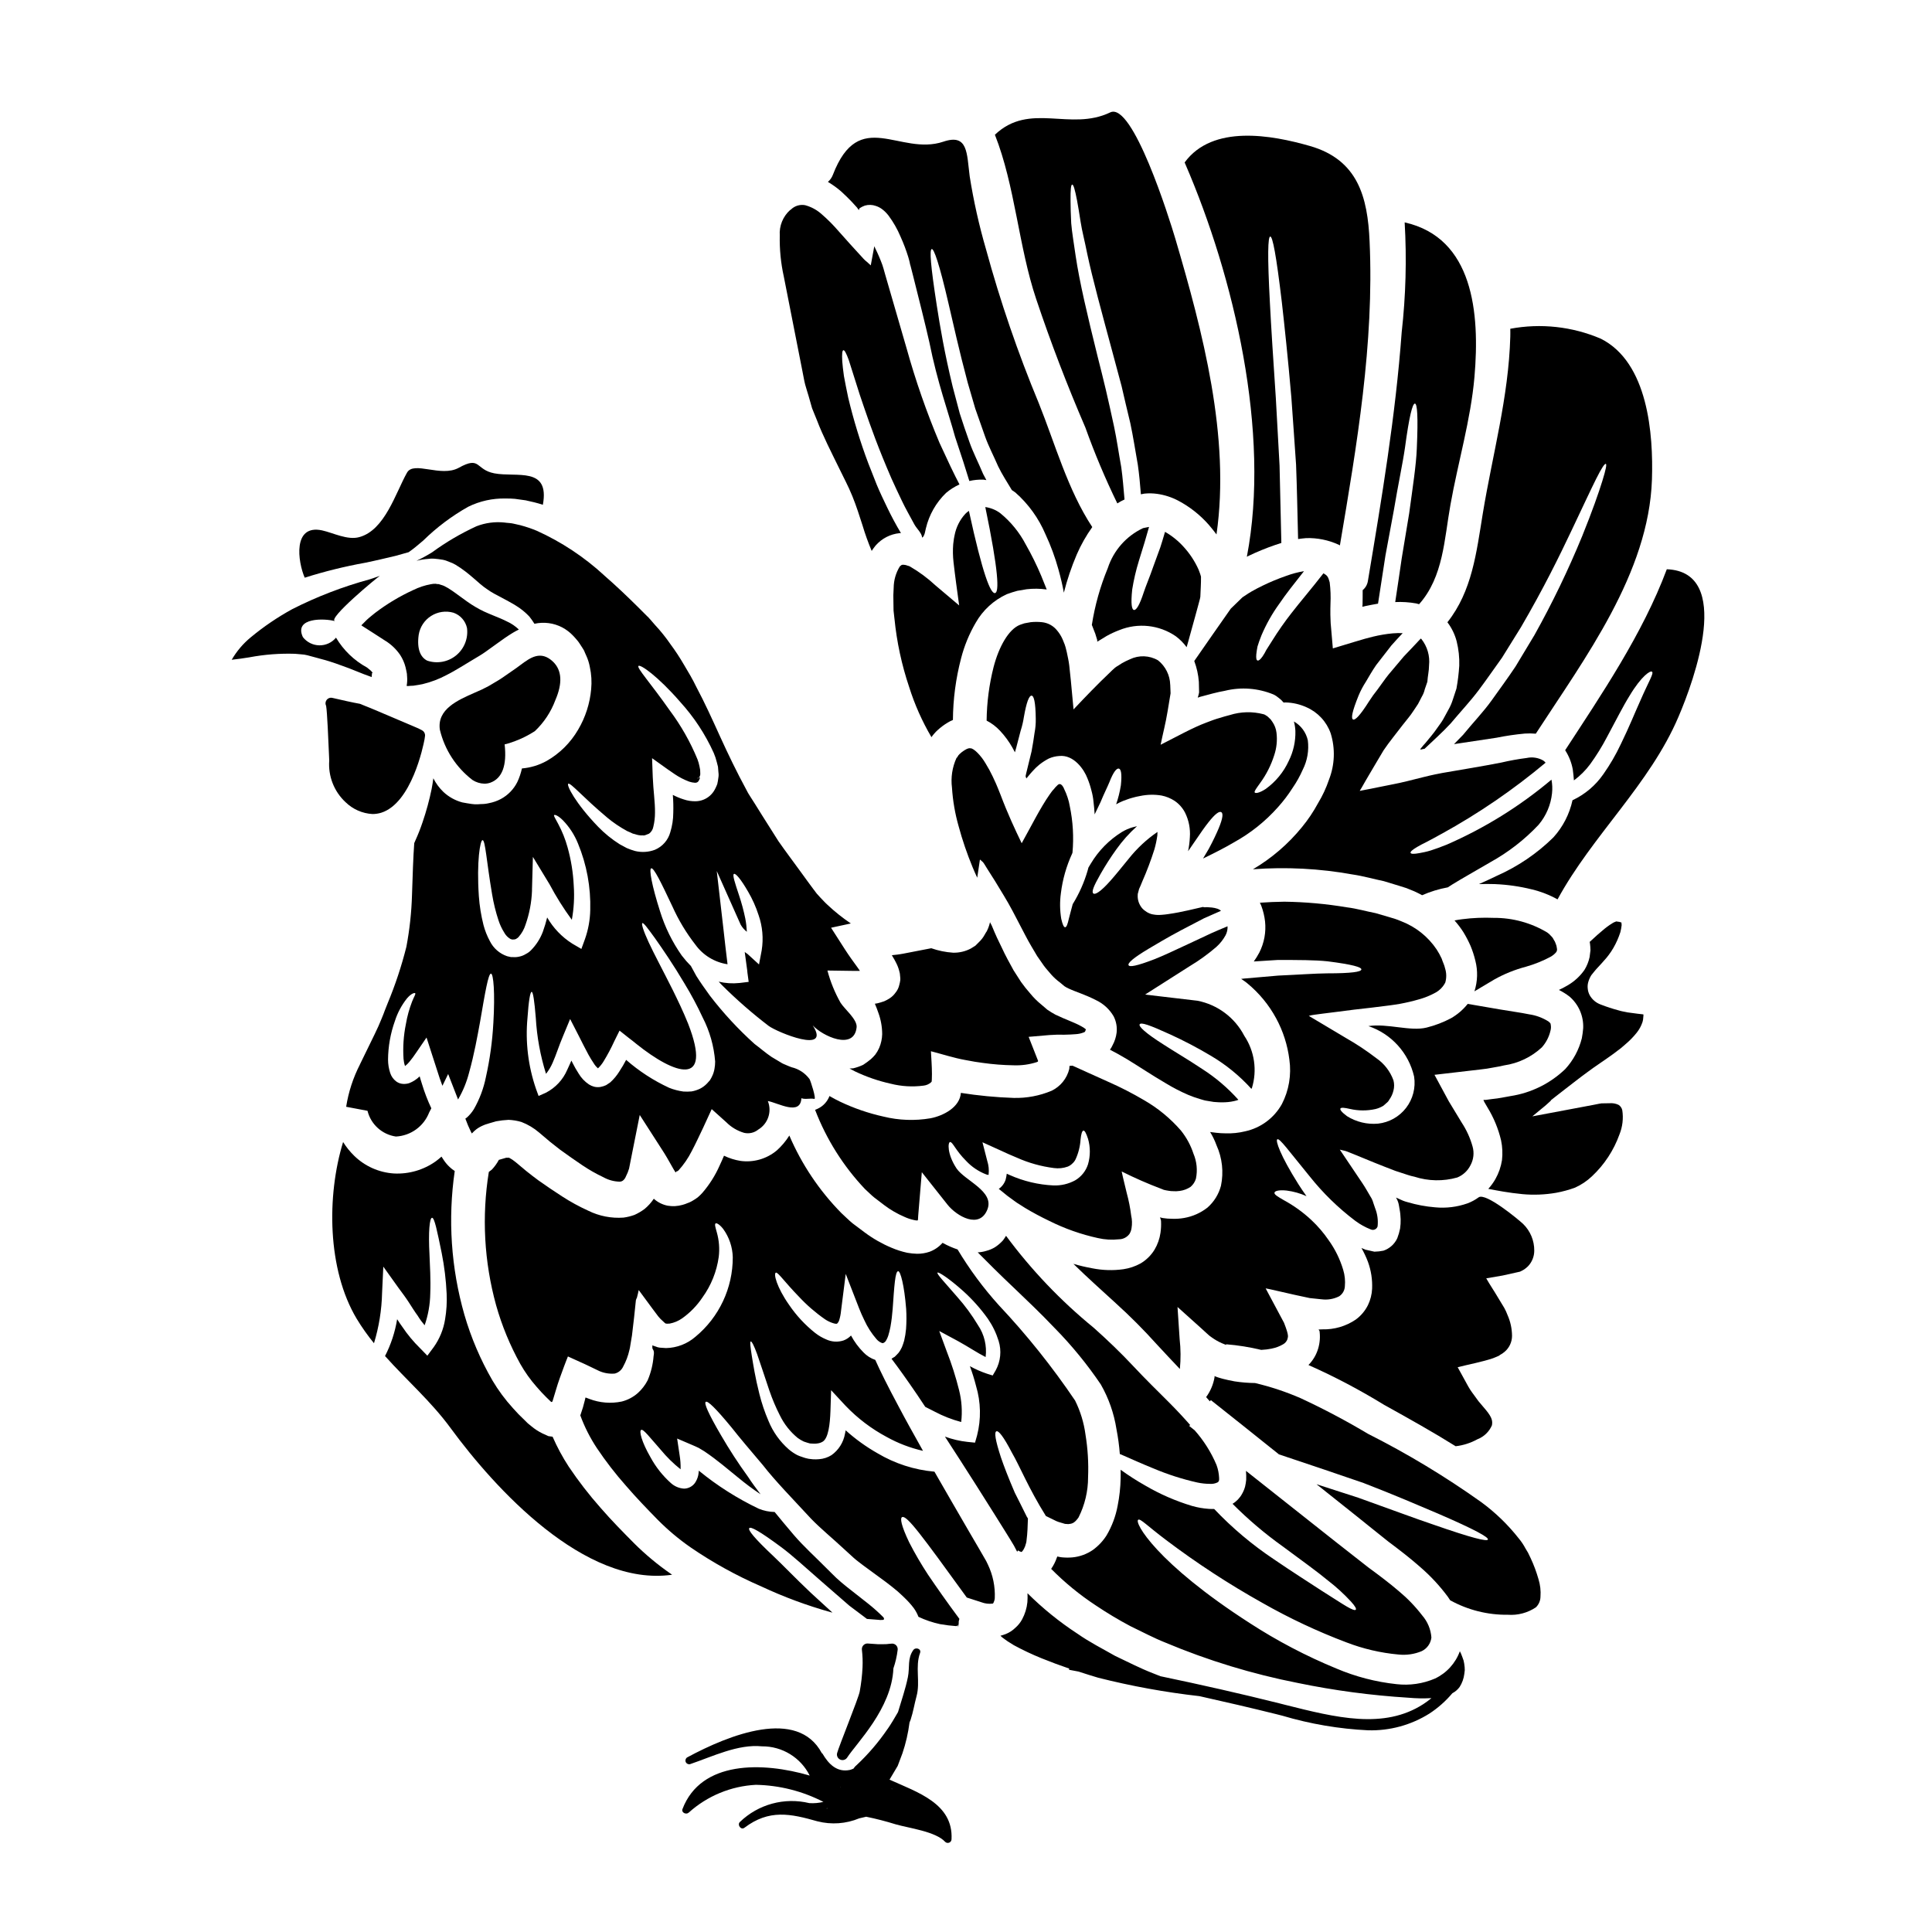 <?xml version="1.0" encoding="UTF-8"?>
<!-- Uploaded to: ICON Repo, www.svgrepo.com, Generator: ICON Repo Mixer Tools -->
<svg fill="#000000" width="800px" height="800px" version="1.1" viewBox="144 144 512 512" xmlns="http://www.w3.org/2000/svg">
 <g>
  <path d="m551.76 362.55c1.992-2.359 3.227-5.266 3.543-8.336 0.129-1.203 0.078-2.414-0.148-3.602-8.379 7.055-17.73 12.859-27.773 17.234-1.664 0.652-3.066 1.18-4.254 1.547s-2.172 0.535-2.949 0.684c-1.547 0.297-2.258 0.234-2.363-0.059-0.102-0.297 0.449-0.809 1.754-1.574 0.652-0.395 1.516-0.836 2.59-1.371 1.074-0.535 2.363-1.277 3.84-2.082l0.008 0.004c9.785-5.383 19.027-11.703 27.59-18.875-0.188-0.227-0.406-0.43-0.652-0.594-1.32-0.746-2.871-0.98-4.352-0.656-2.269 0.289-4.523 0.695-6.754 1.219-5.004 0.984-10.211 1.816-15.598 2.754l-1.996 0.395-1.367 0.301-1.969 0.477-3.938 0.984-2.023 0.473-1.609 0.332c-2.199 0.445-4.43 0.891-6.691 1.34l-1.699 0.328-0.441 0.09c-0.035 0-0.18 0.059-0.148 0l0.113-0.207 0.477-0.789c0.625-1.102 1.25-2.203 1.91-3.305 1.309-2.289 2.531-4.227 3.805-6.426 1.434-2.144 3.457-4.586 5.094-6.758 0.922-1.18 2.023-2.441 2.797-3.66 0.395-0.625 0.863-1.246 1.246-1.875l0.984-1.906 0.004-0.008c0.367-0.609 0.633-1.273 0.789-1.965l0.684-1.992c0.086-1.461 0.445-2.891 0.445-4.328v-0.004c0.27-2.508-0.457-5.019-2.023-6.996-0.066-0.027-0.125-0.066-0.176-0.117-1.574 1.695-3.098 3.301-4.469 4.723-1.457 1.758-2.797 3.336-4.019 4.766-1.18 1.457-2.055 2.824-2.949 3.988h0.004c-0.812 1.008-1.566 2.059-2.266 3.148-2.363 3.754-3.688 5.062-4.223 4.824-0.598-0.27-0.301-2.023 1.457-6.367 0.527-1.258 1.164-2.465 1.906-3.606 0.789-1.312 1.637-2.859 2.754-4.465 1.215-1.551 2.527-3.273 4.019-5.18 0.922-1.043 1.938-2.144 3.004-3.273-0.887-0.035-1.77-0.016-2.652 0.059-1.742 0.164-3.473 0.453-5.18 0.867l-2.168 0.562-2.828 0.836c-1.875 0.566-3.781 1.129-5.684 1.723-0.18-1.969-0.359-3.938-0.508-5.902-0.117-0.953-0.09-2.023-0.148-3.035v-1.574l0.031-1.34c0.09-1.891 0.02-3.781-0.211-5.656-0.395-1.52-0.684-1.816-1.52-2.32-0.027-0.031-0.117-0.031-0.148-0.059-3.301 4.254-6.191 7.59-8.391 10.445v-0.004c-1.863 2.379-3.598 4.852-5.191 7.418-0.625 0.953-1.129 1.785-1.547 2.441v-0.004c-0.285 0.59-0.613 1.156-0.98 1.699-0.598 0.863-1.047 1.18-1.316 1.102-0.328-0.059-0.445-0.566-0.355-1.668h0.004c0.07-0.699 0.18-1.395 0.324-2.082 0.238-0.836 0.598-1.785 1.039-2.918 1.262-2.977 2.856-5.797 4.754-8.41 1.723-2.559 3.992-5.387 6.519-8.602-1.637 0.273-3.242 0.703-4.793 1.281-2.102 0.73-4.156 1.582-6.156 2.555-1.012 0.477-1.996 1.012-2.949 1.547l-0.895 0.539-1.52 1.012-3.094 3.004c-3.215 4.586-6.465 9.23-9.676 13.875h0.004c0.664 1.77 1.074 3.625 1.215 5.512 0.035 0.953 0.035 1.875 0.062 2.797l-0.09 0.445c-0.059 0.301-0.176 0.625-0.27 0.953 0.43-0.164 0.867-0.297 1.312-0.395l2.676-0.715c1.074-0.297 2.176-0.504 3.246-0.711v-0.004c4.273-1.043 8.77-0.699 12.832 0.98 0.527 0.25 1.016 0.574 1.453 0.957 0.445 0.32 0.84 0.703 1.18 1.129 0.031 0.027 0.062 0.027 0.09 0.059 0.148 0 0.27-0.031 0.477-0.031h0.004c1.922 0.047 3.816 0.484 5.566 1.285 2.996 1.316 5.312 3.816 6.398 6.902 1.246 4.019 1.09 8.348-0.445 12.266-0.738 2.188-1.715 4.285-2.914 6.258-1.211 2.246-2.637 4.371-4.258 6.34-3.629 4.465-8.027 8.246-12.988 11.164 8.812-0.66 17.672-0.199 26.371 1.371 2.859 0.418 5.625 1.219 8.332 1.781 1.371 0.418 2.676 0.809 4.019 1.223l1.969 0.621 2.055 0.836c0.711 0.301 1.398 0.684 2.082 1.043 2.184-0.957 4.469-1.656 6.816-2.086 0.359-0.234 0.711-0.445 1.102-0.711 2.59-1.605 6.016-3.516 10.094-5.902l-0.004-0.004c4.793-2.633 9.145-6.004 12.887-9.988z"/>
  <path d="m556.46 396.27c0-0.18 0.176-0.238 0.148-0.418l0.004 0.004c-0.02-0.082-0.012-0.168 0.027-0.242 0-0.117-0.059-0.27-0.059-0.395-0.035-0.391-0.137-0.77-0.297-1.129-0.117-0.383-0.301-0.746-0.535-1.074-0.168-0.375-0.41-0.707-0.715-0.98-0.289-0.359-0.629-0.668-1.012-0.926-4.281-2.562-9.184-3.902-14.172-3.867-2.793-0.117-5.59 0-8.363 0.359-0.652 0.09-1.344 0.18-2.023 0.328v-0.004c0.871 0.977 1.66 2.023 2.363 3.125 0.715 1.176 1.352 2.398 1.902 3.66 0.52 1.258 0.938 2.555 1.254 3.875 0.691 2.676 0.605 5.492-0.242 8.125l5.242-3.125h0.004c2.641-1.484 5.461-2.621 8.391-3.394 2.258-0.641 4.445-1.52 6.516-2.621 0.602-0.332 1.133-0.773 1.566-1.301z"/>
  <path d="m413.14 485.72c2.977 2.859 6.492 6.16 10.359 10.234v-0.004c4.523 4.606 8.621 9.609 12.234 14.957 2.086 3.652 3.488 7.656 4.137 11.809 0.426 2.184 0.727 4.391 0.895 6.609 0.359 0.145 0.684 0.297 1.043 0.445 2.023 0.895 4.613 2.055 7.828 3.367v-0.004c3.777 1.602 7.691 2.859 11.695 3.754 1.086 0.23 2.195 0.348 3.305 0.352 0.719 0.059 1.441-0.086 2.086-0.418 0.141-0.09 0.242-0.23 0.293-0.391 0.031-0.059 0.031-0.148 0.062-0.234v-0.004c-0.016-0.168-0.016-0.336 0-0.508-0.047-1.18-0.281-2.344-0.688-3.449-1.418-3.363-3.379-6.469-5.801-9.199-0.477-0.395-0.953-0.742-1.43-1.133l0.238-0.27c-1.727-1.969-3.606-3.988-5.629-6.012-2.945-2.949-6.223-6.133-9.555-9.703-3.094-3.305-6.547-6.641-10.418-10.094v0.004c-8.707-7.113-16.492-15.285-23.184-24.32l-0.062 0.09c-0.234 0.395-0.477 0.742-0.742 1.102-0.598 0.672-1.277 1.262-2.023 1.758-0.742 0.477-1.559 0.824-2.414 1.039-0.734 0.227-1.496 0.359-2.262 0.395 2.441 2.469 5.688 5.719 10.031 9.828z"/>
  <path d="m369.74 197.49 1.219 1.34c0.27 0.27 0.148 0.176 0.238 0.301l0.297 0.395c0.027 0.031 0.09 0.148 0.117 0.148l0.062-0.207 0.09-0.207 0.059-0.062v-0.027c0.43-0.281 0.887-0.512 1.371-0.684 0.957-0.277 1.977-0.246 2.914 0.09 0.613 0.195 1.188 0.496 1.699 0.887 0.625 0.48 1.188 1.043 1.664 1.672 1.285 1.727 2.356 3.609 3.188 5.598 0.785 1.73 1.461 3.508 2.023 5.324 0.148 0.508 0.273 0.926 0.418 1.551v0.027l0.059 0.328 0.18 0.625c0.203 0.789 0.414 1.637 0.625 2.441 1.633 6.519 3.148 12.473 4.328 17.68 2.113 10.602 5.059 18.637 6.816 25.066 1.691 5.004 2.914 8.84 3.777 11.699l0.004-0.004c1.219-0.281 2.473-0.402 3.723-0.359 0.301 0.031 0.539 0.09 0.789 0.121-0.305-0.535-0.598-1.102-0.867-1.637-1.219-2.918-2.617-5.625-3.57-8.305-0.953-2.68-1.848-5.297-2.621-7.738-0.652-2.504-1.277-4.852-1.875-7.086-2.176-8.988-3.367-16.047-4.199-21.43-1.668-10.777-1.969-14.887-1.34-15.031 0.566-0.121 1.992 3.836 4.438 14.434 1.246 5.297 2.754 12.238 5.09 20.988 0.625 2.172 1.277 4.438 1.996 6.848 0.836 2.363 1.695 4.848 2.617 7.438s2.262 5.117 3.453 7.871c1.016 2.113 2.363 4.168 3.633 6.297 0.328 0.203 0.656 0.445 0.953 0.652l-0.004 0.004c3.438 3.035 6.152 6.801 7.945 11.02 1.414 3.023 2.57 6.16 3.457 9.375 0.652 2.32 1.102 4.328 1.426 6.133 0.879-3.457 2.023-6.84 3.422-10.117 1.109-2.562 2.488-4.996 4.109-7.269-6.492-9.84-9.84-22.043-14.195-32.891v0.004c-5.512-13.266-10.176-26.867-13.961-40.723-1.848-6.352-3.293-12.816-4.328-19.348-0.789-6.07-0.395-11.414-6.996-9.168-11.582 3.867-22.297-9.316-29.262 8.781-0.273 0.723-0.727 1.367-1.312 1.875 1.258 0.742 2.445 1.598 3.543 2.559 1.004 0.906 1.926 1.828 2.789 2.723z"/>
  <path d="m431.62 257.26c2.457 6.867 5.289 13.594 8.48 20.148 0.609-0.391 1.25-0.738 1.91-1.039-0.27-2.949-0.477-5.805-0.863-8.547-0.684-3.75-1.18-7.352-1.91-10.777-0.727-3.422-1.453-6.617-2.172-9.73-0.715-3.113-1.488-6.012-2.172-8.777-2.754-11.102-4.82-19.883-5.832-26.703-0.477-3.394-0.984-6.25-1.18-8.691-0.117-2.41-0.176-4.379-0.176-5.902-0.031-3.035 0.117-4.328 0.445-4.328s0.715 1.277 1.277 4.199c0.273 1.488 0.598 3.363 0.953 5.715 0.355 2.356 1.102 5.117 1.754 8.449 1.402 6.609 3.754 15.18 6.731 26.227 0.742 2.797 1.52 5.715 2.363 8.809 0.715 3.129 1.488 6.398 2.32 9.84 0.742 3.481 1.312 7.203 1.992 11.039 0.359 2.5 0.598 5.117 0.809 7.801l0.953-0.18h-0.004c1.109-0.113 2.231-0.09 3.336 0.062 1.965 0.273 3.871 0.887 5.629 1.816 3.066 1.625 5.812 3.797 8.098 6.406 0.715 0.836 1.371 1.664 2.023 2.531 3.723-25.84-3.688-53.848-10.895-78.328-1.605-5.414-11.309-36.371-17.262-33.516-10.656 5.117-21.312-2.859-30.566 5.922 5.356 13.543 6.277 29.645 10.922 43.488 3.867 11.562 8.211 22.875 13.035 34.066z"/>
  <path d="m363.82 434.46c-0.555 1.469-1.652 2.664-3.066 3.336-0.234 0.117-0.508 0.207-0.742 0.328l-0.004-0.004c2.984 7.781 7.465 14.902 13.188 20.957 0.836 0.742 1.609 1.574 2.473 2.262l2.648 2.023c1.66 1.258 3.469 2.309 5.387 3.125 0.809 0.375 1.656 0.656 2.527 0.836 0.281 0.074 0.574 0.113 0.867 0.117 0.148 0 0.176-0.238 0.176-0.238 0-0.328 0.031-0.68 0.059-1.039l0.957-11.52 6.812 8.605c2.414 3.035 8.543 6.637 10.602 1.18 1.781-4.762-5.926-7.5-8.188-10.746-2.59-3.902-2.32-7.027-1.727-7.027 0.652-0.086 1.461 2.231 4.254 5.004 1.473 1.574 3.285 2.793 5.301 3.57 0.203 0.09 0.43 0.133 0.652 0.121v-0.121c0.133-1.195 0.012-2.402-0.355-3.543l-1.277-4.973 4.793 2.172c1.398 0.656 2.859 1.312 4.328 1.91 3.125 1.398 6.441 2.324 9.84 2.754 1.234 0.168 2.488 0.031 3.66-0.391 0.441-0.184 0.844-0.449 1.18-0.789 0.379-0.324 0.684-0.727 0.895-1.18 0.75-1.652 1.191-3.43 1.305-5.238 0.148-1.43 0.395-2.262 0.742-2.32 0.352-0.059 0.746 0.684 1.223 2.144l0.004-0.004c0.645 2.219 0.645 4.57 0 6.785-0.578 1.793-1.797 3.309-3.422 4.258-1.762 0.953-3.746 1.418-5.75 1.34-3.996-0.188-7.922-1.125-11.574-2.754-0.27-0.102-0.531-0.219-0.785-0.355-0.062 0.531-0.164 1.059-0.297 1.574-0.324 0.992-0.961 1.852-1.82 2.445 0.207 0.176 0.422 0.355 0.625 0.504h0.004c1.074 0.922 2.195 1.785 3.359 2.59 0.523 0.402 1.07 0.773 1.641 1.102l1.309 0.836c2.113 1.277 4.328 2.441 6.492 3.481l-0.004-0.004c4.074 2.035 8.387 3.555 12.832 4.527 1.824 0.422 3.707 0.535 5.566 0.328 1.098 0 2.133-0.52 2.793-1.398 0.301-0.477 0.496-1.016 0.57-1.574 0.184-1.098 0.152-2.219-0.094-3.305-0.25-2.019-0.645-4.019-1.18-5.984-0.445-1.934-0.98-3.938-1.34-5.715 3.43 1.723 6.949 3.262 10.539 4.617 0.402 0.203 0.832 0.336 1.277 0.395 0.566 0.117 0.477 0.059 0.715 0.117h0.004c0.324 0.059 0.648 0.09 0.98 0.09 0.625 0.055 1.254 0.035 1.875-0.059 1.023-0.137 2-0.504 2.859-1.074 0.676-0.57 1.172-1.324 1.426-2.172 0.461-2.227 0.234-4.543-0.656-6.637-0.723-2.215-1.844-4.281-3.301-6.102-2.801-3.234-6.125-5.973-9.84-8.098-3.039-1.793-6.18-3.402-9.406-4.824-3.898-1.785-7.055-3.148-9.492-4.285-0.27 0.031-0.535 0.031-0.809 0.059-0.008 0.262-0.023 0.527-0.055 0.785-0.613 2.535-2.332 4.66-4.676 5.797-3.184 1.34-6.613 1.988-10.062 1.902-4.688-0.156-9.359-0.605-13.992-1.336-0.27 3.809-4.641 6.074-8.039 6.727-4.141 0.711-8.387 0.559-12.469-0.445-3.977-0.879-7.84-2.207-11.52-3.961-0.953-0.449-1.875-0.953-2.797-1.488z"/>
  <path d="m474.43 291.55c0.121-0.059 0.238-0.148 0.395-0.207l-0.004-0.004c2.316-1.109 4.691-2.086 7.117-2.918 0.562-0.176 1.098-0.355 1.633-0.531-0.176-7.445-0.336-14.293-0.477-20.543-0.359-6.519-0.684-12.441-0.98-17.738-0.715-10.656-1.25-18.961-1.574-25.305-0.684-12.738-0.535-17.59 0.09-17.621s1.574 4.793 3.066 17.359c0.711 6.297 1.605 14.582 2.527 25.27 0.395 5.328 0.789 11.285 1.25 17.832 0.234 6.016 0.359 12.594 0.535 19.707 0.656-0.09 1.312-0.18 2.055-0.238l0.004-0.008c3.027-0.102 6.035 0.512 8.781 1.789l0.238 0.148c4.492-26.582 9.105-53.531 7.871-80.551-0.508-11.789-3.098-21.648-15.809-25.301-10.141-2.918-25.809-5.773-33.207 4.363 0.059 0.117 0.117 0.301 0.18 0.418 12.883 29.809 22.648 71.152 16.309 104.08z"/>
  <path d="m506.52 297.89c-0.137 0.98-0.633 1.875-1.398 2.504 0.027 1.367-0.031 2.617-0.031 3.809l-0.031 0.395c0 0.059-0.027 0.148 0 0.207l0.984-0.238c1.039-0.207 2.086-0.414 3.148-0.594 0.715-4.613 1.371-8.871 1.969-12.77 0.789-4.328 1.547-8.305 2.199-11.848 1.18-7.086 2.383-12.562 2.981-16.758 1.129-8.395 1.992-11.641 2.617-11.641s0.895 3.301 0.508 11.996c-0.176 4.328-1.043 9.91-2.023 17.113-0.598 3.543-1.223 7.504-1.969 11.879-0.504 3.574-1.102 7.441-1.723 11.605v0.004c1.852-0.086 3.711 0.035 5.539 0.359 0.27 0.059 0.504 0.148 0.789 0.207 6.461-7.262 6.668-17.293 8.305-26.344 1.996-11.254 5.383-22.535 6.367-33.906 1.461-16.926-0.297-36.848-18.5-40.934 0.566 9.715 0.301 19.457-0.789 29.129-1.621 22.125-5.281 43.949-8.941 65.824z"/>
  <path d="m385.27 294.2-0.395-0.203-0.148-0.031-0.297-0.09c-0.18-0.027-0.395-0.176-0.508-0.145l0.004-0.004c-0.152-0.008-0.301-0.027-0.445-0.059-0.109 0.012-0.223 0.012-0.332 0-0.297 0.086-0.355 0.117-0.711 0.473-1.027 1.688-1.582 3.621-1.605 5.598-0.098 1.328-0.121 2.66-0.066 3.988l0.031 2.082 0.238 2.141h0.004c0.609 6.172 1.918 12.254 3.898 18.133 1.461 4.633 3.441 9.086 5.906 13.273 0.477-0.68 1.027-1.309 1.641-1.871 0.824-0.754 1.719-1.422 2.676-1.996 0.438-0.266 0.898-0.496 1.371-0.688 0.039-5.523 0.77-11.023 2.172-16.367 0.852-3.301 2.152-6.465 3.871-9.406 1.887-3.32 4.769-5.965 8.242-7.562 0.926-0.328 1.938-0.684 2.801-0.895l2.469-0.418c1.742-0.199 3.5-0.18 5.238 0.059h0.062c-0.449-1.129-0.926-2.32-1.461-3.629-1.191-2.832-2.555-5.594-4.078-8.266-1.672-3.215-3.988-6.055-6.801-8.344-1.16-0.852-2.512-1.398-3.934-1.598 3.543 17.086 3.723 22.625 2.562 22.801-1.16 0.176-3.242-4.91-6.906-21.789h-0.004c-0.344 0.23-0.66 0.492-0.949 0.789-1.457 1.59-2.441 3.559-2.844 5.68l-0.18 0.926-0.176 1.367-0.004-0.004c-0.133 1.629-0.102 3.262 0.086 4.887 0.395 3.512 1.016 7.973 1.488 11.414-2.082-1.754-4.223-3.574-6.367-5.387v-0.004c-2-1.852-4.195-3.481-6.551-4.856z"/>
  <path d="m539.59 426.93c1.012-0.176 2.055-0.355 3.039-0.594 3.727-0.543 7.207-2.203 9.969-4.766 1.121-1.25 1.906-2.766 2.289-4.402 0.152-0.543 0.176-1.117 0.062-1.668 0-0.328-0.176-0.414-0.562-0.789h-0.004c-1.562-0.992-3.316-1.641-5.152-1.906-2.289-0.477-4.82-0.789-7.617-1.277l-8.66-1.488h0.004c-1.223 1.539-2.731 2.832-4.438 3.809-2.043 1.082-4.215 1.91-6.457 2.469-4.328 1.074-10.301-1.156-15.422-0.395 6.09 2.055 10.676 7.121 12.113 13.383 0.457 2.938-0.312 5.934-2.121 8.289-1.812 2.356-4.508 3.867-7.461 4.184-2.883 0.25-5.766-0.449-8.215-1.992-1.434-1.074-1.906-1.727-1.727-2.023 0.176-0.297 1.012-0.238 2.531 0.117 2.223 0.512 4.531 0.523 6.758 0.027 0.711-0.176 1.391-0.457 2.023-0.832 0.301-0.23 0.586-0.48 0.859-0.742 0.328-0.238 0.594-0.547 0.777-0.91 0.523-0.723 0.898-1.543 1.102-2.41 0.234-0.891 0.234-1.824 0-2.711-0.859-2.379-2.441-4.43-4.527-5.863-2.562-1.969-5.258-3.758-8.062-5.356-3.148-1.879-6.43-3.84-9.84-5.863l0.684-0.176 0.957-0.148 2.023-0.27c1.309-0.148 2.676-0.328 4.047-0.508 2.754-0.359 5.656-0.742 8.84-1.07 1.574-0.207 3.148-0.395 4.762-0.594l0.867-0.121 0.621-0.09 1.277-0.203v-0.008c1.707-0.301 3.398-0.695 5.062-1.18 1.578-0.43 3.098-1.047 4.527-1.848 1.066-0.613 1.934-1.523 2.496-2.617 0.355-1.238 0.336-2.555-0.059-3.781-0.148-0.789-0.625-1.695-0.895-2.559h0.004c-0.391-0.844-0.836-1.66-1.344-2.441-2.273-3.375-5.523-5.973-9.316-7.441l-1.516-0.594-1.754-0.535c-1.18-0.328-2.363-0.684-3.574-1.043-2.5-0.477-4.973-1.219-7.652-1.547-5.465-0.918-10.992-1.414-16.531-1.488-2.141 0.027-4.328 0.117-6.488 0.27 0.117 0.234 0.203 0.477 0.355 0.789v-0.004c0.508 1.344 0.848 2.75 1.008 4.18 0.301 2.836-0.227 5.703-1.52 8.246-0.434 0.816-0.922 1.605-1.461 2.359 2.234-0.148 4.375-0.27 6.297-0.395 5.566 0 9.91 0 13.246 0.355 6.609 0.836 9.055 1.551 8.961 2.172-0.09 0.621-2.594 1.016-9.082 1.016-3.242 0.027-7.504 0.355-12.949 0.594-2.707 0.234-5.715 0.477-9.082 0.789l-0.742 0.086c0.566 0.395 1.133 0.742 1.637 1.18l0.004 0.004c3.113 2.562 5.703 5.707 7.625 9.254 1.848 3.402 3.035 7.117 3.512 10.957 0.578 4.047-0.117 8.176-1.996 11.805-2.059 3.676-5.59 6.297-9.703 7.191-1.715 0.422-3.481 0.605-5.242 0.539-0.816-0.004-1.629-0.055-2.438-0.148l-1.18-0.148-0.445-0.059c0.684 1.109 1.25 2.285 1.695 3.512 1.52 3.363 1.934 7.129 1.18 10.742-0.59 2.238-1.836 4.246-3.574 5.777-1.805 1.414-3.93 2.359-6.188 2.754-1.082 0.188-2.18 0.262-3.273 0.211-0.77 0-1.535-0.062-2.293-0.18-0.27-0.035-0.535-0.105-0.789-0.207-0.031 0.09 0.09 0.328 0.117 0.477v-0.004c0.078 0.191 0.117 0.395 0.121 0.602 0.047 1.012-0.004 2.027-0.148 3.031-0.223 1.578-0.758 3.094-1.574 4.465-0.918 1.512-2.199 2.769-3.723 3.664-1.395 0.766-2.918 1.277-4.492 1.516-2.746 0.391-5.543 0.309-8.266-0.234-1.695-0.305-3.371-0.699-5.023-1.184 3.719 3.66 7.562 7.055 11.219 10.418l-0.004 0.004c3.801 3.43 7.418 7.059 10.84 10.867 2.078 2.258 4.137 4.434 6.16 6.578v-0.004c0.258-2.633 0.238-5.289-0.059-7.918-0.207-2.859-0.395-5.715-0.566-8.512 2.113 1.906 4.227 3.781 6.297 5.656l1.461 1.34v-0.004c0.426 0.426 0.895 0.805 1.398 1.133 0.805 0.57 1.66 1.059 2.562 1.457 0.711 0.301 0.949 0.395 1.156 0.477v-0.176c3.141 0.254 6.254 0.754 9.316 1.488 0.953-0.039 1.898-0.16 2.832-0.359 1.047-0.207 2.055-0.59 2.973-1.129 0.531-0.297 0.934-0.773 1.137-1.344 0.059-0.621 0.594-0.531-0.895-4.328-1.664-3.094-3.305-6.164-4.879-9.141 1.07 0.18 2.59 0.566 3.84 0.836 1.332 0.301 2.644 0.598 3.938 0.895 1.312 0.27 2.68 0.594 3.902 0.836 1.043 0.117 2.113 0.234 3.125 0.328l-0.004-0.004c1.602 0.215 3.234-0.059 4.676-0.789 0.902-0.586 1.469-1.574 1.516-2.648 0.141-1.473-0.012-2.961-0.445-4.379-0.836-2.805-2.133-5.449-3.84-7.828-1.332-1.953-2.879-3.758-4.606-5.375-2.207-2.059-4.668-3.832-7.32-5.266-1.695-0.984-2.531-1.488-2.441-1.969 0.059-0.414 1.043-0.789 3.215-0.562 1.82 0.23 3.598 0.73 5.269 1.488-0.789-1.102-1.492-2.144-2.117-3.125-4.941-7.828-6.133-11.641-5.625-11.938 0.594-0.395 2.887 2.859 8.543 9.766v-0.004c3.531 4.449 7.613 8.43 12.145 11.848 1.254 0.934 2.625 1.695 4.078 2.262 0.344 0.16 0.738 0.164 1.086 0.016 0.348-0.152 0.613-0.445 0.73-0.805 0.184-1.645-0.043-3.309-0.656-4.848l-0.508-1.488h0.004c-0.164-0.574-0.414-1.117-0.746-1.609-0.742-1.219-1.246-2.231-2.203-3.633-1.934-2.887-3.898-5.801-5.902-8.777l1.488 0.355c0.594 0.176 1.574 0.625 2.383 0.926 1.727 0.711 3.512 1.43 5.297 2.172 1.785 0.742 3.66 1.43 5.539 2.172 0.891 0.297 1.816 0.594 2.734 0.895 0.477 0.176 0.957 0.297 1.434 0.445l0.891 0.207h-0.004c3.688 1.191 7.644 1.266 11.375 0.207 1.508-0.617 2.742-1.758 3.477-3.215 0.84-1.527 1.043-3.324 0.566-5-0.625-2.25-1.602-4.391-2.887-6.34-1.129-1.875-2.258-3.75-3.426-5.656-1.246-2.32-2.527-4.644-3.777-6.996 3.961-0.477 7.945-0.926 12.055-1.402l1.848-0.234z"/>
  <path d="m546.34 481.11 0.504-0.117v-0.004c0.062-0.02 0.121-0.051 0.176-0.09l0.301-0.145 0.625-0.359c0.34-0.238 0.656-0.5 0.957-0.785 1.082-1.117 1.691-2.613 1.691-4.168 0.027-2.68-1.051-5.25-2.977-7.113-1.312-1.219-9.883-8.336-11.762-7.027h0.004c-0.914 0.672-1.914 1.211-2.977 1.605-2.746 0.969-5.672 1.324-8.574 1.043-2.469-0.203-4.914-0.66-7.289-1.367l-0.715-0.207-0.145-0.059-0.332-0.117-0.742-0.328-0.789-0.359c-0.09-0.031-0.301-0.148-0.332-0.148l0.148 0.301 0.004-0.004c0.316 0.57 0.527 1.199 0.625 1.848 0.09 0.535 0.176 1.07 0.27 1.574 0.117 0.652 0.117 1.398 0.176 2.051 0.02 0.816-0.031 1.633-0.148 2.441-0.172 0.875-0.422 1.73-0.742 2.559-0.715 1.559-2.043 2.754-3.664 3.305-0.793 0.164-1.602 0.254-2.41 0.266-0.789-0.176-1.609-0.355-2.383-0.535-0.395-0.148-0.684-0.297-1.043-0.445 0.672 1.188 1.25 2.418 1.73 3.691 0.828 2.277 1.199 4.695 1.098 7.113-0.07 1.504-0.445 2.977-1.098 4.332-0.762 1.535-1.887 2.863-3.277 3.867-2.594 1.746-5.664 2.641-8.793 2.562-0.258 0.027-0.523 0.035-0.785 0.031-0.09 0.027-0.27-0.059-0.207 0.059 0.059 0.117 0.148 0.234 0.207 0.328v-0.09c0.23 1.578 0.117 3.188-0.332 4.723-0.484 1.656-1.371 3.172-2.586 4.402 6.918 3.074 13.625 6.606 20.074 10.57 6.668 3.691 13.035 7.262 18.934 10.953 2.023-0.234 3.988-0.863 5.773-1.848 1.723-0.668 3.106-1.996 3.84-3.691 0.203-1.102 0.059-2.023-1.488-3.938-0.684-0.836-1.402-1.668-2.086-2.473-0.711-1.043-1.574-2.086-2.203-3.066-0.629-0.98-1.129-2.023-1.695-3.008-0.562-1.043-1.18-2.113-1.605-2.918 3.094-0.789 6.492-1.402 9.375-2.383 0.867-0.332 0.953-0.395 1.219-0.508v0.008c0.246-0.086 0.469-0.223 0.66-0.395 0.414-0.219 0.801-0.48 1.156-0.785 1.258-1.043 1.988-2.594 1.996-4.231-0.012-1.898-0.414-3.773-1.184-5.508-0.246-0.668-0.543-1.316-0.887-1.938-0.566-0.922-1.102-1.848-1.668-2.754-1.043-1.781-2.234-3.512-3.094-5.059 1.488-0.238 2.914-0.508 4.328-0.742 1.402-0.297 2.769-0.625 4.141-0.922z"/>
  <path d="m530.03 313.96c0.527 2.113 0.758 4.285 0.688 6.461-0.129 2.035-0.375 4.062-0.746 6.07-0.328 0.953-0.621 1.934-0.953 2.891-0.293 0.941-0.688 1.852-1.18 2.707-0.477 0.863-0.922 1.723-1.398 2.559-0.477 0.836-1.043 1.52-1.547 2.262-1.043 1.547-2.144 2.754-3.188 4.051-0.379 0.395-0.738 0.812-1.07 1.25-0.621 0.715 0.176 0.328 0.598 0.27 0.117 0 0.203-0.027 0.27-0.027 2.41-2.293 4.82-4.438 6.934-6.731 2.59-3.094 5.238-5.902 7.441-8.84s4.195-5.859 6.16-8.574c1.754-2.824 3.453-5.535 5.031-8.098 6.074-10.414 10.211-18.895 13.305-25.418 3.094-6.527 5.211-11.074 6.641-13.93 1.43-2.856 2.231-4.019 2.531-3.938 0.301 0.082 0.027 1.52-0.926 4.586-0.953 3.066-2.59 7.797-5.324 14.562-3.691 8.988-7.914 17.746-12.652 26.227-1.574 2.648-3.277 5.414-5.035 8.363-1.906 2.859-4.047 5.773-6.25 8.867s-5.004 5.988-7.648 9.23c-0.789 0.789-1.574 1.605-2.383 2.441 3.867-0.594 7.648-1.16 11.25-1.695h0.004c2.488-0.504 5-0.875 7.527-1.105 0.965-0.062 1.93-0.051 2.891 0.031 12.988-20.004 29.945-42.535 30.781-67.332 0.395-12.023-1.012-31.074-13.574-37.355h-0.004c-7.555-3.219-15.891-4.133-23.961-2.621 0 0.684 0.031 1.371 0 2.086-0.445 16.043-4.703 31.164-7.293 46.91-1.691 10.359-2.82 20.512-9.371 28.789v-0.004c1.141 1.508 1.977 3.227 2.453 5.055z"/>
  <path d="m454.07 418.11c3.711 1.695 7.328 3.594 10.832 5.684 3.992 2.359 7.606 5.309 10.719 8.75 0.066-0.055 0.117-0.125 0.148-0.207 1.438-4.684 0.695-9.766-2.023-13.844-2.5-4.816-7.055-8.234-12.383-9.285l-13.902-1.637 11.875-7.562v0.004c2.473-1.488 4.816-3.18 7-5.062 0.98-0.879 1.801-1.914 2.438-3.066 0.395-0.738 0.582-1.57 0.539-2.41-1.52 0.621-2.977 1.246-4.328 1.848-2.262 1.07-4.328 2.023-6.164 2.887-3.75 1.754-6.668 3.125-8.957 4.019-4.644 1.785-6.551 2.113-6.789 1.547-0.238-0.566 1.18-1.875 5.359-4.375 2.109-1.246 4.879-2.918 8.512-4.848 1.848-0.984 3.898-2.023 6.16-3.215 1.371-0.625 2.891-1.277 4.469-1.969l-0.004-0.008c-0.266-0.242-0.578-0.426-0.922-0.535-0.484-0.156-0.984-0.27-1.488-0.324-0.285-0.035-0.574-0.055-0.863-0.062l-0.48-0.031-0.652 0.031-0.414-0.09c-0.027 0.016-0.059 0.023-0.09 0.027l-1.18 0.27-2.59 0.598c-1.754 0.395-3.484 0.742-5.418 1.012-0.504 0.059-0.98 0.145-1.605 0.176-0.328 0.031-0.625 0.031-1.129 0.031h-0.004c-0.301-0.008-0.598-0.039-0.895-0.09-0.281-0.035-0.562-0.094-0.836-0.176l-0.477-0.18h0.004c-0.363-0.152-0.703-0.352-1.012-0.598-0.492-0.324-0.91-0.75-1.223-1.25-0.586-0.898-0.863-1.965-0.785-3.035v-0.207c0.148-0.594 0.238-0.953 0.301-1.129h-0.004c0.008-0.043 0.016-0.086 0.031-0.125-0.016 0-0.031 0.016-0.031 0.031 0.059-0.207 0.031-0.117 0.031-0.031l0.117-0.297 0.27-0.594 0.477-1.16c1.223-2.777 2.297-5.617 3.215-8.512 0.352-1.219 0.617-2.465 0.789-3.719 0.031-0.332 0.031-0.625 0.031-0.926-2.894 1.984-5.473 4.391-7.652 7.144-1.996 2.441-3.57 4.406-4.879 5.863-2.59 2.918-4.019 3.691-4.465 3.301-0.508-0.418 0-1.816 1.902-5.148 1.281-2.254 2.684-4.441 4.199-6.547 1.594-2.242 3.43-4.297 5.473-6.133-0.359 0.09-0.789 0.207-1.18 0.301v-0.004c-0.98 0.289-1.922 0.699-2.797 1.223-3.391 2.094-6.227 4.973-8.266 8.395-0.207 0.355-0.418 0.684-0.625 1.039h-0.004c-0.062 0.293-0.141 0.582-0.234 0.867-0.91 3.109-2.234 6.082-3.938 8.84-0.449 1.574-0.746 2.887-1.016 3.836-0.328 1.488-0.621 2.262-0.98 2.289-0.359 0.027-0.715-0.789-1.043-2.258-0.371-2.254-0.402-4.551-0.086-6.816 0.449-3.613 1.453-7.141 2.977-10.449 0.023-0.082 0.055-0.16 0.09-0.238 0.371-4.117 0.133-8.273-0.715-12.32-0.129-0.805-0.328-1.594-0.594-2.363-0.254-0.773-0.562-1.531-0.926-2.262-0.086-0.262-0.219-0.504-0.395-0.715-0.074-0.129-0.172-0.238-0.293-0.324-0.164-0.168-0.402-0.234-0.629-0.184-0.27 0.117-0.297 0.117-0.652 0.508l-0.301 0.297-0.445 0.539c-0.148 0.176-0.328 0.328-0.477 0.535l-0.625 0.863c-2.469 3.512-4.879 8.395-7.41 12.918-1.781-3.691-3.691-7.769-5.598-12.828-1.18-3.008-1.43-3.457-2.082-4.852v-0.004c-0.559-1.184-1.184-2.336-1.875-3.449-1.246-2.172-3.211-4.078-3.988-4.019-0.359-0.09-0.789 0-1.605 0.504-0.473 0.289-0.914 0.629-1.312 1.016-0.477 0.395-0.477 0.789-0.836 1.07h0.004c-1.113 2.449-1.52 5.16-1.184 7.828 0.223 3.457 0.809 6.879 1.758 10.211 0.996 3.688 2.231 7.305 3.691 10.832 0.395 0.926 0.789 1.879 1.246 2.828 0.238-1.574 0.477-3.18 0.715-4.82l0.789 0.684c0.18 0.215 0.34 0.445 0.48 0.688l0.531 0.863c0.742 1.18 1.488 2.363 2.262 3.574 1.488 2.5 3.039 4.879 4.617 7.871 1.102 2.113 2.231 4.285 3.422 6.551 0.953 1.848 1.996 3.543 3.066 5.356 0.598 0.836 1.16 1.695 1.785 2.562s1.312 1.547 1.969 2.363v-0.004c0.691 0.773 1.461 1.469 2.297 2.082 0.414 0.332 0.832 0.715 1.18 0.984 0.34 0.23 0.699 0.426 1.07 0.594 1.875 0.895 4.406 1.609 7.293 3.098 1.957 0.922 3.586 2.418 4.672 4.285 0.684 1.336 0.957 2.844 0.789 4.332-0.145 1.168-0.512 2.301-1.074 3.332-0.184 0.418-0.414 0.816-0.688 1.184 1.402 0.711 2.891 1.547 4.438 2.469 3.148 1.906 6.582 4.227 10.359 6.43 1.902 1.156 3.879 2.184 5.926 3.066 1.008 0.422 2.043 0.793 3.098 1.102 0.504 0.117 0.891 0.297 1.516 0.418s1.312 0.203 1.996 0.328l0.09 0.027h0.09l0.414 0.031 0.895 0.059h-0.004c0.566 0.027 1.133 0.027 1.699 0 1.059-0.039 2.106-0.211 3.125-0.504 0.125-0.066 0.254-0.117 0.391-0.152-2.793-3.125-5.996-5.859-9.523-8.125-4.137-2.754-7.562-4.723-10.121-6.398-5.152-3.242-6.848-4.973-6.519-5.477 0.344-0.602 2.551 0.145 8.055 2.66z"/>
  <path d="m428.5 332c-0.238-2.531-0.477-5.09-0.715-7.648-0.148-1.344-0.27-2.648-0.418-3.961-0.148-1.312-0.445-2.473-0.684-3.691h-0.004c-0.078-0.398-0.176-0.789-0.293-1.18l-0.238-0.742-0.566-1.398h-0.004c-0.363-0.828-0.848-1.598-1.43-2.289-0.992-1.254-2.453-2.051-4.043-2.207-0.98-0.102-1.969-0.102-2.949 0l-1.664 0.301c-0.449 0.117-0.789 0.297-1.18 0.395-3.039 1.18-5.629 5.902-7 11.195v-0.004c-1.176 4.644-1.797 9.41-1.848 14.199 1.328 0.68 2.527 1.59 3.543 2.68 1.262 1.344 2.359 2.832 3.269 4.434 0.238 0.418 0.477 0.867 0.688 1.281l0.355-1.25c0.445-1.695 0.836-3.188 1.18-4.527h0.004c0.371-1.156 0.648-2.344 0.832-3.543 0.711-4.082 1.398-5.688 2.023-5.688s1.074 1.637 1.129 6.074c0.031 1.277-0.082 2.555-0.324 3.809-0.207 1.457-0.445 3.094-0.789 4.879-0.449 1.754-0.895 3.719-1.43 5.863-0.059 0.207-0.09 0.445-0.148 0.684v0.004c0.031 0.219 0.102 0.434 0.211 0.625 0.176-0.211 0.359-0.449 0.652-0.789l0.449-0.535c0.207-0.27 0.477-0.508 0.715-0.789l0.711-0.742 0.98-0.863v0.004c0.758-0.59 1.562-1.109 2.414-1.551 0.871-0.387 1.805-0.617 2.754-0.68 3.898-0.418 6.637 3.602 7.5 5.922 0.43 1.035 0.777 2.098 1.047 3.188 0.281 0.992 0.469 2.008 0.562 3.031 0.145 1.18 0.234 2.262 0.301 3.332 0.562-1.18 1.07-2.262 1.547-3.215 0.926-2.258 1.816-3.988 2.363-5.324 1.043-2.68 1.879-3.691 2.473-3.602s0.895 1.309 0.566 4.465h-0.004c-0.27 1.699-0.691 3.375-1.25 5.004 0.594-0.336 1.211-0.633 1.844-0.895 0.789-0.27 1.457-0.566 2.363-0.809 0.715-0.211 1.441-0.379 2.176-0.504 1.859-0.387 3.777-0.43 5.652-0.117 1.242 0.246 2.43 0.73 3.488 1.43 1.152 0.789 2.09 1.852 2.734 3.094 1.008 2.027 1.449 4.289 1.277 6.551-0.059 1.238-0.219 2.473-0.473 3.691l1.969-2.859c1.371-2.023 2.473-3.602 3.394-4.762 1.82-2.32 2.891-3.039 3.426-2.754s0.477 1.547-0.684 4.328c-0.594 1.398-1.43 3.215-2.617 5.414-0.48 0.789-0.984 1.668-1.52 2.562 2.949-1.43 5.715-2.828 8.188-4.285h-0.008c4.406-2.426 8.363-5.59 11.703-9.355 1.414-1.578 2.699-3.269 3.84-5.059 1.055-1.527 1.961-3.152 2.707-4.852 1.211-2.398 1.676-5.106 1.34-7.769-0.465-2.117-1.809-3.934-3.691-5.004 0.227 0.828 0.359 1.676 0.395 2.531 0.07 2.742-0.531 5.465-1.758 7.918-1.355 2.965-3.461 5.527-6.109 7.434-1.727 1.129-2.754 1.219-2.918 0.922-0.16-0.301 0.395-1.012 1.43-2.473 1.648-2.25 2.914-4.754 3.754-7.414 0.637-1.914 0.84-3.949 0.594-5.953-0.125-1.039-0.504-2.027-1.102-2.887l-0.445-0.625-0.625-0.594c-0.164-0.188-0.367-0.34-0.594-0.445-0.191-0.16-0.418-0.273-0.66-0.332-2.934-0.773-6.031-0.699-8.926 0.211-0.895 0.238-1.82 0.477-2.754 0.789-0.48 0.117-0.957 0.297-1.434 0.445l-0.742 0.27-1.34 0.508c-3.457 1.277-7.918 3.75-12.082 5.863 0.562-2.828 1.34-5.715 1.848-8.871 0.27-1.574 0.535-3.148 0.789-4.762-0.027-0.742-0.055-1.488-0.09-2.262l-0.008-0.008c-0.07-2.519-1.246-4.879-3.211-6.457-2.277-1.332-5.066-1.441-7.441-0.301-0.746 0.312-1.473 0.672-2.172 1.074l-1.102 0.711-0.266 0.148-0.121 0.09-0.09 0.059-0.234 0.176c-0.594 0.48-0.867 0.809-1.312 1.223-3.305 3.121-6.461 6.422-9.672 9.816z"/>
  <path d="m445.79 292.71c0.477-1.516 0.984-3.184 1.551-5.031 0.359-1.246 0.742-2.617 1.16-4.016h-0.148c-0.477 0.117-0.957 0.203-1.434 0.297-4.441 2.09-7.824 5.926-9.344 10.598-2 4.832-3.422 9.891-4.227 15.062 0.031 0.059 0.059 0.148 0.09 0.207l0.832 2.141 0.508 1.668c0.016 0.141 0.016 0.281 0 0.418 0.09-0.031 0.18-0.117 0.301-0.176h0.027l0.121-0.09 0.395-0.238 1.605-0.98v-0.004c1.09-0.609 2.223-1.133 3.391-1.574 4.941-2.008 10.559-1.406 14.957 1.605 1.109 0.82 2.082 1.805 2.891 2.918 0.301-0.98 0.566-1.992 0.836-2.977l1.457-5.266 0.715-2.621 0.359-1.34h-0.004c0.117-0.371 0.203-0.75 0.27-1.133 0.059-1.781 0.203-3.543 0.176-5.356-0.055-0.242-0.125-0.48-0.207-0.711l-0.445-1.184c-0.969-2.164-2.277-4.164-3.871-5.922-1.438-1.617-3.129-2.988-5.008-4.062-0.418 1.457-0.836 2.824-1.25 4.106-0.652 1.82-1.277 3.484-1.816 4.973-1.016 2.949-1.992 5.18-2.559 6.906-1.133 3.484-1.996 4.789-2.59 4.723s-0.895-1.551-0.48-5.449c0.406-2.535 0.988-5.039 1.742-7.492z"/>
  <path d="m375.96 423.48c-0.363 0.438-0.758 0.844-1.18 1.219-0.648 0.535-1.324 1.031-2.027 1.488-0.848 0.402-1.734 0.711-2.644 0.926-0.332 0.027-0.652 0.027-0.984 0.059l1.371 0.711-0.004 0.004c3.047 1.465 6.254 2.574 9.555 3.305 2.848 0.723 5.809 0.895 8.723 0.508 0.742-0.082 1.441-0.395 1.996-0.898 0.117-0.297 0.18 0.477 0.207-2.199 0-1.996-0.176-4.258-0.27-6.016 2.887 0.742 6.219 1.82 9.078 2.32l2.621 0.477 2.082 0.301c2.684 0.375 5.387 0.586 8.098 0.629 2.121 0.086 4.238-0.207 6.254-0.867 0.234-0.117 0.176-0.09 0.234-0.176s0.086-0.059-0.301-0.984l-2.168-5.512 5.512-0.477c1.32-0.098 2.641-0.129 3.961-0.09 1.102-0.027 2.144-0.059 3.039-0.145 0.703-0.043 1.395-0.191 2.051-0.449 0.117-0.039 0.227-0.098 0.328-0.176l0.031 0.027 0.117-0.328v0.004c0.055-0.105 0.105-0.215 0.148-0.328l-0.09-0.09c-0.328-0.277-0.688-0.516-1.07-0.711-1.82-1.043-4.254-1.82-6.934-3.125h-0.004c-0.738-0.398-1.453-0.836-2.144-1.312-0.621-0.508-1.07-0.953-1.633-1.398-1.059-0.863-2.023-1.828-2.887-2.887-0.867-0.98-1.684-2.004-2.441-3.066-0.656-1.043-1.312-2.055-1.969-3.066-1.133-2.055-2.234-4.047-3.098-5.953-0.836-1.668-1.969-4.109-1.969-4.199-0.207-0.535-0.418-1.012-0.625-1.488-0.105-0.273-0.238-0.535-0.395-0.785-0.062-0.09-0.148-0.418-0.18-0.301l-0.059 0.27c-0.109 0.414-0.242 0.824-0.395 1.223-0.09 0.234-0.207 0.445-0.301 0.68l-0.176 0.332c-0.027 0.059 0 0-0.059 0.059l-0.328 0.562c-0.406 0.777-0.938 1.48-1.574 2.086-0.328 0.328-0.625 0.652-0.953 0.953l-1.18 0.742v0.004c-1.449 0.773-3.078 1.164-4.723 1.129-1.98-0.129-3.934-0.527-5.805-1.184l-7.383 1.43c-1.016 0.191-2.035 0.332-3.062 0.418 0.066 0.145 0.148 0.285 0.238 0.418 0.316 0.496 0.605 1.016 0.863 1.547 0.355 0.672 0.633 1.379 0.828 2.113 0.168 0.52 0.258 1.062 0.27 1.609 0.043 0.305 0.055 0.613 0.031 0.922-0.051 0.398-0.129 0.793-0.238 1.18-0.164 0.801-0.523 1.547-1.047 2.172-0.406 0.578-0.922 1.07-1.516 1.457-0.461 0.301-0.949 0.566-1.457 0.789l-1.102 0.355v-0.004c-0.449 0.145-0.906 0.246-1.371 0.301 0.332 0.789 0.656 1.574 0.926 2.41 0.664 1.809 1.004 3.727 1.012 5.656-0.031 1.25-0.301 2.481-0.789 3.633-0.281 0.633-0.629 1.234-1.043 1.789z"/>
  <path d="m356.7 242.62c0.234 1.07 0.395 2.231 0.68 3.301 0.289 1.07 0.625 2.055 0.926 3.098 0.301 1.043 0.594 2.113 0.895 3.148 0.395 1.043 0.863 2.082 1.277 3.148 1.605 4.227 3.809 8.48 6.016 13.008 1.102 2.32 2.258 4.371 3.391 7.172 1.074 2.648 1.879 5.211 2.684 7.711v0.004c0.688 2.301 1.5 4.566 2.434 6.785 0.332-0.508 0.691-0.992 1.074-1.457 1.617-1.836 3.867-2.996 6.301-3.246 0.129 0.016 0.262 0.016 0.391 0-1.371-2.289-2.559-4.523-3.602-6.691-1.043-2.172-2-4.156-2.824-6.152-0.789-1.969-1.516-3.871-2.231-5.66-2.141-5.688-3.918-11.5-5.328-17.41-0.48-2.234-0.836-4.141-1.133-5.719-0.234-1.574-0.359-2.887-0.445-3.898-0.117-1.996 0-2.891 0.301-2.949 0.301-0.059 0.742 0.742 1.43 2.617 0.594 1.91 1.516 4.824 2.887 9.113 1.43 4.223 3.273 9.793 6.106 16.754 0.711 1.727 1.457 3.543 2.289 5.449 0.836 1.906 1.785 3.84 2.754 5.902s2.141 4.078 3.328 6.297c0.656 1.219 2.055 2.363 2.055 3.543l0.301-0.238c0.184-0.281 0.324-0.594 0.414-0.918l0.297-1.312c0.844-3.57 2.695-6.824 5.328-9.375 1.082-0.914 2.285-1.676 3.574-2.262-1.398-2.648-3.125-6.297-5.301-11.039v-0.004c-3.434-8.148-6.344-16.512-8.715-25.031-1.488-5.18-3.152-10.922-5-17.23-0.207-0.789-0.449-1.551-0.684-2.363l-0.418-1.488-0.297-0.953h0.004c-0.555-1.523-1.191-3.012-1.91-4.465-0.066-0.184-0.145-0.363-0.234-0.539l-0.059 0.207c-0.301 1.609-0.594 3.246-0.895 4.852l-0.98-0.895-0.566-0.477c-0.121-0.086-0.598-0.625-0.895-0.953l-1.012-1.102c-1.371-1.488-2.738-3.004-4.109-4.555l-2.023-2.262-1.102-1.156c-0.742-0.742-1.52-1.461-2.262-2.113v0.004c-1.27-1.16-2.801-2-4.465-2.445-1.336-0.242-2.707 0.168-3.691 1.102l-0.176 0.148-0.121 0.059-0.004 0.004c-1.883 1.711-2.883 4.191-2.707 6.731-0.082 3.66 0.281 7.32 1.074 10.895 1.582 8.012 3.242 16.445 4.981 25.309z"/>
  <path d="m402.39 526.32-2.023-0.207c-2.035-0.223-4.031-0.691-5.953-1.398 2.5 3.836 5.266 8.125 8.305 12.918 1.574 2.531 3.273 5.176 5.031 7.977 0.895 1.398 1.785 2.859 2.707 4.328 0.477 0.742 0.926 1.488 1.402 2.262v0.004c0.59 0.922 1.129 1.875 1.609 2.859l0.086 0.176 0.234-0.359c0.285 0.207 0.613 0.348 0.957 0.418l0.234-0.27 0.004 0.004c0.191-0.242 0.352-0.508 0.477-0.789 0.094-0.172 0.172-0.352 0.238-0.539l0.027-0.145 0.148-0.449c0.105-0.316 0.168-0.648 0.18-0.98 0.234-1.727 0.301-3.781 0.359-5.719-0.086-0.145-0.207-0.328-0.301-0.473-1.156-2.363-2.231-4.469-3.184-6.371-1.664-3.867-2.859-6.961-3.66-9.316-1.547-4.723-1.785-6.691-1.219-6.934 0.566-0.242 1.848 1.277 4.137 5.688 2.055 3.512 4.375 9.375 8.988 16.754 0.922 0.449 1.879 0.895 2.754 1.344 0.656 0.297 1.223 0.395 1.82 0.594h-0.004c0.223 0.086 0.453 0.148 0.688 0.176 0.301-0.027 0.684 0.09 0.891 0 0.984-0.059 1.609-0.477 2.504-1.727h-0.004c1.672-3.312 2.539-6.973 2.531-10.684 0.152-3.777-0.078-7.559-0.688-11.285-0.418-3.137-1.348-6.184-2.754-9.016-6.051-8.953-12.809-17.406-20.215-25.273-4.113-4.555-7.769-9.5-10.926-14.766-1.316-0.438-2.59-0.996-3.805-1.664l-0.18-0.09c-0.93 1.059-2.106 1.867-3.422 2.359-1.074 0.367-2.199 0.551-3.332 0.539-0.871-0.023-1.738-0.113-2.594-0.266-1.441-0.312-2.848-0.762-4.199-1.344-2.516-1.055-4.894-2.414-7.082-4.047l-3.215-2.414c-1.07-0.863-1.992-1.848-3.004-2.754-5.82-5.922-10.484-12.879-13.754-20.508-0.922 1.469-2.043 2.801-3.332 3.957-2.684 2.242-6.188 3.242-9.648 2.758-1.504-0.246-2.961-0.707-4.332-1.371-0.359 0.836-0.715 1.668-1.129 2.531-1.168 2.668-2.734 5.148-4.644 7.352-0.344 0.379-0.711 0.738-1.102 1.074-0.457 0.367-0.945 0.695-1.457 0.98l-0.418 0.234-0.449 0.211-0.145 0.059-0.332 0.117 0.004 0.004c-0.445 0.195-0.902 0.355-1.371 0.477-1.258 0.355-2.578 0.426-3.867 0.211-1.379-0.266-2.656-0.906-3.695-1.848-0.68 1.016-1.5 1.926-2.438 2.707-0.832 0.621-1.73 1.148-2.676 1.574-0.945 0.348-1.926 0.586-2.922 0.719-3.211 0.23-6.43-0.395-9.316-1.82-2.414-1.094-4.742-2.367-6.965-3.809-2.141-1.371-4.254-2.824-6.25-4.227-1.219-0.895-2.203-1.664-3.246-2.5l-2.824-2.363c-0.52-0.43-1.078-0.809-1.672-1.129-0.145 0-0.203 0.031-0.324-0.059-0.152 0.09-0.211 0.059-0.449 0.031l-1.848 0.535-0.117 0.027c0 0.031 0 0.031-0.031 0.031h0.004c-0.496 0.918-1.105 1.77-1.816 2.531-0.27 0.234-0.566 0.445-0.836 0.652h0.004c-1.906 11.781-1.246 23.832 1.934 35.336 1.527 5.406 3.676 10.621 6.402 15.535 1.227 2.168 2.68 4.203 4.328 6.074 0.789 0.926 1.727 1.938 2.559 2.754 0.418 0.395 0.836 0.789 1.219 1.18 0.148 0.18 0.395 0.062 0.449-0.145 0.297-0.984 0.594-1.996 0.891-2.949 0.625-2.172 1.402-4.195 2.144-6.223l0.566-1.488 0.297-0.742 0.152-0.395c0.027-0.09 0.203 0.059 0.297 0.086 0.953 0.422 1.902 0.867 2.824 1.281 1.906 0.832 3.574 1.695 5.238 2.473h0.004c1.281 0.551 2.684 0.777 4.074 0.656 0.996-0.25 1.82-0.945 2.238-1.879 0.742-1.359 1.293-2.816 1.633-4.328 0.031-0.207 0.09-0.297 0.148-0.652l0.18-1.102c0.117-0.711 0.238-1.43 0.359-2.141 0.203-1.609 0.395-3.215 0.562-4.793s0.328-3.066 0.477-4.555v-0.004c0.07-0.227 0.156-0.445 0.27-0.652 0.148-0.449 0.332-1.402 0.477-2.027 1.25 1.668 2.473 3.367 3.691 5.004l1.52 2.023v-0.004c0.348 0.43 0.734 0.824 1.156 1.184 0.953 0.98 0.867 0.594 1.133 0.711 0.23 0.004 0.457-0.004 0.688-0.027 1.199-0.219 2.336-0.695 3.332-1.402 2.106-1.496 3.922-3.363 5.356-5.508 2.305-3.184 3.793-6.883 4.332-10.773 0.262-2.176 0.09-4.383-0.508-6.492-0.395-1.402-0.621-2.144-0.328-2.363 0.207-0.176 0.984 0.148 2.023 1.461v0.004c1.578 2.18 2.457 4.785 2.531 7.477 0.023 8.148-3.602 15.883-9.883 21.074-2.168 1.887-4.926 2.949-7.797 3.008-0.598-0.027-1.695-0.117-1.695-0.117l-0.004-0.004c-0.34-0.035-0.668-0.125-0.98-0.266-0.148-0.09-0.953-0.27-0.953-0.359v0.684c0 0.477 0.652 0.535 0.332 2.172l-0.004 0.004c-0.168 2.215-0.703 4.387-1.574 6.43-0.656 1.266-1.535 2.402-2.59 3.363-1.227 1.086-2.699 1.859-4.289 2.262-2.856 0.59-5.816 0.352-8.543-0.684l-0.863-0.328-0.18-0.059c-0.027 0.027-0.027 0.117-0.055 0.176l-0.09 0.418c-0.316 1.352-0.711 2.684-1.18 3.988-0.008 0.055-0.027 0.105-0.059 0.148 1.121 3.059 2.602 5.977 4.402 8.691 2.344 3.496 4.922 6.832 7.715 9.98 2.707 3.148 5.566 6.102 8.453 9.055h0.004c2.633 2.652 5.504 5.062 8.57 7.203 5.934 4.07 12.242 7.559 18.844 10.418 5.894 2.758 12.008 5.027 18.273 6.785 0.18 0.059 0.359 0.09 0.566 0.148-2.055-1.879-3.961-3.633-5.684-5.207-4.289-4.051-7.441-7.383-9.973-9.766-5.059-4.762-6.758-6.902-6.398-7.41s2.754 0.789 8.48 5.031c2.859 2.113 6.254 5.238 10.688 9.109 2.203 1.906 4.644 4.051 7.356 6.398 1.488 1.102 3.035 2.293 4.672 3.516 0.98 0.086 1.992 0.145 2.977 0.234 0.363 0.055 0.734 0.062 1.102 0.031 0.18 0 0.418-0.031 0.445-0.238 0.008-0.164-0.043-0.324-0.148-0.445-1.258-1.27-2.59-2.461-3.984-3.574-1.969-1.547-3.871-3.035-5.719-4.496-0.922-0.742-1.934-1.574-2.797-2.383-0.867-0.809-1.633-1.637-2.441-2.41-3.184-3.215-6.297-6.016-8.812-8.961-1.848-2.172-3.512-4.164-5.09-6.102l-0.004 0.004c-1.438-0.027-2.859-0.32-4.195-0.863-5.688-2.711-11.023-6.098-15.895-10.09-0.023 0.406-0.07 0.816-0.148 1.219-0.156 0.723-0.449 1.41-0.863 2.023-0.668 0.934-1.738 1.496-2.887 1.52-1.309-0.078-2.547-0.605-3.516-1.488-2.172-1.945-3.996-4.254-5.383-6.816-2.363-4.078-3.07-6.996-2.473-7.262 0.598-0.27 2.231 1.934 5.207 5.297 1.559 1.895 3.316 3.621 5.238 5.148 0.035-1.266-0.055-2.531-0.266-3.777l-0.652-4.375 3.961 1.695c0.562 0.238 1.18 0.508 1.754 0.789l1.488 0.895c3.512 2.363 6.297 4.82 8.93 6.934v-0.004c1.914 1.594 3.91 3.082 5.981 4.465-1.219-1.605-2.363-3.148-3.332-4.644-2.566-3.539-4.949-7.203-7.144-10.984-3.394-5.805-4.555-8.512-4.051-8.871 0.504-0.359 2.648 1.695 6.906 6.875 2.055 2.621 4.82 5.863 8.246 9.91 3.273 4.199 7.707 8.723 12.77 14.199 2.59 2.676 5.715 5.207 8.871 8.156 0.789 0.711 1.574 1.457 2.41 2.199 0.836 0.742 1.637 1.312 2.562 2.027 1.906 1.398 3.867 2.859 5.902 4.328 1.047 0.789 2.086 1.605 3.148 2.5l0.789 0.715 1.074 1.012v0.008c0.875 0.828 1.68 1.723 2.41 2.68 0.531 0.727 0.961 1.52 1.281 2.359 1.824 0.863 3.742 1.512 5.715 1.938 1.434 0.254 2.879 0.43 4.332 0.531l0.418-0.234 0.027 0.27s0 0.27 0.035 0.27l0.145-1.07v-0.004c-0.02-0.211-0.012-0.422 0.031-0.625l0.145-0.535c-3.363-4.527-6.102-8.453-8.305-11.699-1.82-2.766-3.488-5.625-5-8.574-2.172-4.555-2.441-6.426-1.875-6.691 1.246-0.562 5.234 4.883 17.141 21.312l3.871 1.25 0.008 0.004c0.938 0.355 1.945 0.48 2.941 0.359 0.059-0.031 0.148 0 0.121-0.031s0.055-0.059 0.117-0.148l0.004-0.004c0.195-0.391 0.316-0.812 0.355-1.246 0.133-3.07-0.492-6.129-1.816-8.902-0.289-0.66-0.629-1.297-1.012-1.906-0.445-0.789-0.895-1.547-1.34-2.32-0.895-1.516-1.754-3.004-2.59-4.434-1.695-2.918-3.273-5.66-4.793-8.266-1.574-2.754-3.066-5.297-4.438-7.711-5.332-0.473-10.488-2.141-15.09-4.879-3.027-1.715-5.856-3.754-8.441-6.082-0.059 0.297-0.09 0.594-0.18 0.926-0.402 2.277-1.684 4.309-3.57 5.652-0.988 0.621-2.113 0.988-3.277 1.074-0.543 0.051-1.09 0.059-1.637 0.027-0.504-0.027-0.836-0.117-1.246-0.148v-0.004c-0.531-0.098-1.051-0.246-1.551-0.441-0.457-0.141-0.906-0.309-1.34-0.508-0.809-0.422-1.566-0.934-2.262-1.52-2.363-2.066-4.211-4.652-5.391-7.559-0.996-2.312-1.801-4.699-2.41-7.144-1.098-4.328-1.633-7.801-2.023-10.184-0.355-2.316-0.531-3.66-0.27-3.719 0.266-0.059 0.867 1.07 1.699 3.363 0.789 2.262 1.875 5.57 3.269 9.734h0.004c0.766 2.223 1.684 4.394 2.754 6.488 1.125 2.312 2.734 4.356 4.723 5.984 0.504 0.367 1.043 0.688 1.605 0.953 0.504 0.207 1.34 0.418 1.637 0.508 0.355 0 0.836 0.086 1.18 0.059h0.004c0.27 0.004 0.539-0.016 0.801-0.059 0.496-0.055 0.973-0.219 1.398-0.477 1.488-0.895 1.934-4.586 2.055-8.098l0.176-5.539 3.867 4.168h0.004c3.156 3.293 6.812 6.066 10.836 8.215 3.023 1.684 6.269 2.926 9.645 3.691-2.527-4.496-4.723-8.453-6.488-11.809-2.859-5.328-4.852-9.348-6.164-12.297v0.004c-1.188-0.402-2.258-1.086-3.125-1.992-1.309-1.324-2.422-2.828-3.301-4.469-0.555 0.586-1.238 1.035-1.996 1.312-1.5 0.488-3.125 0.391-4.555-0.27-1.043-0.434-2.023-1.004-2.918-1.695-2.688-2.133-5.039-4.66-6.965-7.504-3.242-4.613-4.195-8.332-3.453-8.512 0.566-0.09 2.289 2.473 6.074 6.367 2.082 2.238 4.398 4.246 6.906 5.988 1.246 0.863 3.094 1.43 3.242 1.129h0.004c0.25-0.246 0.434-0.555 0.535-0.895 0.242-0.781 0.402-1.59 0.477-2.406l1.246-9.84 3.574 9.199c0.395 0.98 0.836 2.023 1.344 3.035l-0.004-0.004c0.832 1.836 1.926 3.539 3.246 5.059 0.383 0.453 0.871 0.801 1.422 1.016 0.211 0.086 0.508 0.059 0.926-0.395l0.059-0.055 0.238-0.418h0.004c0.176-0.324 0.324-0.664 0.445-1.016 0.246-0.789 0.445-1.594 0.598-2.406 0.297-1.637 0.473-3.273 0.59-4.762 0.422-6.016 0.656-9.973 1.461-9.973 0.598 0 1.609 3.66 2.113 10 0.109 1.766 0.098 3.535-0.027 5.301-0.094 1.051-0.262 2.098-0.508 3.125-0.168 0.582-0.367 1.16-0.594 1.723l-0.477 0.895c-0.242 0.41-0.543 0.781-0.895 1.102l-0.535 0.535-0.359 0.207-0.328 0.207-0.148 0.117c1.82 2.383 4.051 5.512 6.789 9.523 0.684 1.012 1.395 2.086 2.141 3.215l2.469 1.25 0.004 0.008c2.238 1.184 4.606 2.109 7.055 2.758 0.328-2.832 0.137-5.695-0.566-8.457-0.867-3.488-1.961-6.922-3.273-10.27l-1.984-5.391 4.973 2.676c2.824 1.551 5.117 3.125 7.32 4.227 0.375-2.969-0.344-5.977-2.023-8.453-1.602-2.668-3.445-5.18-5.512-7.504-3.394-3.938-5.512-6.102-5.211-6.426 0.207-0.234 2.797 1.312 6.785 4.879 2.457 2.215 4.664 4.691 6.582 7.387 1.227 1.789 2.18 3.758 2.824 5.832 0.816 2.609 0.531 5.434-0.785 7.828l-0.789 1.34-1.52-0.473c-1.566-0.527-3.078-1.195-4.523-1.996 0.641 1.723 1.188 3.484 1.641 5.266 1.273 4.262 1.367 8.789 0.266 13.098z"/>
  <path d="m235.57 356.58c1.926 1.883 4.469 3.004 7.156 3.148 0.789-0.004 1.574-0.121 2.332-0.355 8.035-2.586 11.121-17.668 11.457-19.484l0.121-0.867v0.004c0.066-0.586-0.219-1.152-0.723-1.445-0.438-0.246-0.887-0.473-1.348-0.676l-11.301-4.809c-1.207-0.477-2.387-0.973-3.867-1.574-2.176-0.395-4.598-0.945-7.312-1.574-0.379-0.094-0.777-0.031-1.109 0.172-0.332 0.199-0.57 0.527-0.664 0.902-0.09 0.344-0.051 0.711 0.113 1.027 0.285 1.477 0.617 9.633 0.734 12.371 0.039 1.043 0.07 1.816 0.09 2.102h0.004c-0.32 4.152 1.27 8.223 4.316 11.059z"/>
  <path d="m312.02 552.96c-2.891-2.918-5.922-5.984-8.84-9.344-3.059-3.453-5.883-7.102-8.453-10.93-1.648-2.523-3.082-5.184-4.285-7.945l-1.102-0.148-1.574-0.711-0.004-0.004c-1.066-0.52-2.066-1.172-2.973-1.934-0.566-0.418-0.742-0.625-1.039-0.863l-0.789-0.789c-1.055-0.977-2.055-2.008-3.004-3.094-2.07-2.266-3.906-4.742-5.469-7.387-3.164-5.477-5.652-11.312-7.418-17.383-3.543-12.379-4.414-25.363-2.559-38.102-0.48-0.297-0.93-0.645-1.336-1.039-0.59-0.543-1.109-1.152-1.551-1.816-0.234-0.332-0.414-0.625-0.625-0.957-0.477 0.434-0.973 0.84-1.488 1.223-3.234 2.312-7.16 3.457-11.133 3.246-3.945-0.258-7.672-1.914-10.504-4.676-1.125-1.098-2.117-2.328-2.949-3.66-4.375 14.289-4.199 33.785 3.602 46.84 1.375 2.266 2.906 4.434 4.582 6.484 1.316-4.316 2.039-8.793 2.144-13.305l0.328-6.996 4.019 5.625c0.895 1.219 1.875 2.5 2.68 3.75 0.809 1.25 1.637 2.59 2.473 3.719l-0.004 0.004c0.527 0.863 1.125 1.676 1.785 2.441 0.938-2.691 1.438-5.516 1.488-8.363 0.148-3.836-0.086-7.41-0.203-10.387-0.332-5.984 0.027-9.734 0.68-9.734s1.344 3.453 2.562 9.375c0.703 3.543 1.141 7.137 1.305 10.746 0.105 2.269-0.031 4.547-0.414 6.789-0.418 2.637-1.438 5.141-2.977 7.32l-1.723 2.32-1.906-1.969v0.004c-1.77-1.727-3.352-3.633-4.727-5.688-0.512-0.684-0.957-1.371-1.375-2.023h0.004c-0.551 3.402-1.633 6.699-3.211 9.766 5.742 6.426 12.262 12.082 17.414 19.141 11.547 15.742 35.426 42.148 58.672 38.812h-0.004c-0.062-0.059-0.137-0.109-0.215-0.148-3.535-2.434-6.844-5.18-9.887-8.211z"/>
  <path d="m531.86 584.04c-0.176-0.594-0.449-1.18-0.652-1.754v-0.004c-0.102-0.23-0.211-0.461-0.332-0.684-1.152 3.184-3.519 5.781-6.578 7.231-3.215 1.379-6.734 1.891-10.211 1.488-5.481-0.586-10.848-1.98-15.922-4.137-7.984-3.285-15.648-7.301-22.895-11.996-24.824-15.953-30.809-26.816-29.617-27.441 0.566-0.359 2.363 1.605 7.383 5.387 8.105 6.121 16.621 11.68 25.484 16.637 7.144 4.07 14.598 7.574 22.293 10.48 4.422 1.703 9.055 2.785 13.773 3.215 2.109 0.23 4.238-0.078 6.191-0.895 1.414-0.684 2.379-2.043 2.559-3.602-0.152-2.168-1.012-4.227-2.438-5.863-1.82-2.367-3.894-4.523-6.191-6.43-2.473-2.113-5.031-4.051-8.039-6.254-2.828-2.199-5.688-4.465-8.66-6.785-7.441-5.902-15.418-12.203-23.812-18.84 0.066 0.785 0.086 1.574 0.059 2.359-0.055 0.613-0.156 1.219-0.297 1.816-0.184 0.664-0.445 1.305-0.789 1.902-0.594 1.094-1.465 2.008-2.531 2.652 4.129 4.148 8.598 7.941 13.363 11.336 5.062 3.75 9.086 6.641 12.027 9.082h0.004c2.141 1.656 4.141 3.488 5.981 5.477 1.133 1.25 1.492 1.938 1.277 2.172-0.211 0.234-0.926 0-2.363-0.832-1.438-0.832-3.574-2.262-6.762-4.258-3.125-2.055-7.293-4.672-12.559-8.266h0.004c-5.762-3.84-11.07-8.312-15.836-13.336-0.477 0-0.953 0-1.402-0.031-1.52-0.102-3.027-0.363-4.488-0.785-4.34-1.309-8.508-3.125-12.418-5.418-2.238-1.262-4.406-2.656-6.488-4.168 0 0.742 0.031 1.52 0 2.289-0.051 2.434-0.312 4.852-0.789 7.234-0.508 2.777-1.508 5.445-2.941 7.875-0.949 1.492-2.172 2.797-3.602 3.836-1.625 1.129-3.512 1.816-5.481 1.996-0.941 0.078-1.891 0.07-2.828-0.027-0.371-0.051-0.738-0.117-1.098-0.207h-0.059v0.027l-0.117 0.301-0.004-0.004c-0.355 1.047-0.859 2.039-1.492 2.949 3.602 3.641 7.57 6.894 11.852 9.703 2.949 1.98 6 3.809 9.137 5.473 3.184 1.52 6.191 3.148 9.316 4.375v0.004c11.297 4.742 23.043 8.324 35.066 10.684 9.648 1.992 19.426 3.297 29.258 3.902 2 0.184 4.008 0.227 6.012 0.117h0.137c-0.684 0.562-1.395 1.09-2.137 1.574-10.465 6.781-23.18 3.582-36.652 0.191l-1.547-0.395c-10.113-2.531-20.668-4.922-31.488-7.18-0.688-0.277-1.371-0.527-2.062-0.816-3.305-1.281-6.582-2.977-9.973-4.586-3.273-1.875-6.727-3.602-10-5.902v0.004c-4.75-3.106-9.168-6.684-13.191-10.688 0.039 0.789 0.031 1.578-0.027 2.363-0.16 1.594-0.637 3.141-1.398 4.555-0.461 0.855-1.078 1.621-1.816 2.258-0.727 0.707-1.586 1.262-2.527 1.637-0.457 0.176-0.926 0.324-1.398 0.449 0.145 0.148 0.324 0.27 0.445 0.418 0.414 0.328 0.953 0.68 1.43 1.039l1.664 1.043c2.394 1.301 4.859 2.461 7.383 3.484 2.438 0.988 4.875 1.887 7.297 2.715l-0.055 0.316c0.859 0.156 1.695 0.328 2.551 0.484 1.75 0.566 3.508 1.145 5.211 1.633 8.816 2.227 17.773 3.856 26.809 4.875 6.953 1.547 13.812 3.148 20.441 4.793l1.547 0.395c7.387 2.195 15.012 3.492 22.711 3.863 5.742 0.16 11.402-1.387 16.262-4.445 2.273-1.488 4.316-3.301 6.066-5.379 0.758-0.395 1.418-0.961 1.922-1.652 0.672-1.051 1.098-2.242 1.25-3.484l0.117-0.98-0.031-0.789c-0.051-0.598-0.148-1.191-0.285-1.777z"/>
  <path d="m579.23 412.79c-0.789-0.09-1.633-0.176-2.441-0.301l-1.52-0.203c-0.789-0.18-1.367-0.238-2.258-0.508-1.637-0.434-3.246-0.957-4.824-1.574-1.219-0.445-2.242-1.309-2.887-2.438-0.301-0.555-0.484-1.16-0.535-1.789-0.066-0.547-0.023-1.102 0.117-1.637 0.18-0.672 0.461-1.316 0.832-1.906 0.566-0.684 1.07-1.367 1.727-2.051 0.594-0.656 1.371-1.461 1.723-1.91l0.004 0.004c0.402-0.438 0.781-0.895 1.133-1.367 0.457-0.598 0.871-1.227 1.25-1.879 0.773-1.336 1.402-2.754 1.871-4.227 0.152-0.605 0.262-1.223 0.332-1.844-0.027-0.395-0.062-0.621-0.062-0.68-0.055 0.027 0.035-0.031-0.055-0.031-0.176 0-0.27-0.09-0.508-0.148v-0.004c-0.266-0.016-0.531-0.055-0.789-0.117v0.012c-0.062 0.008-0.125 0.027-0.18 0.059-0.324 0.109-0.637 0.258-0.922 0.449-0.895 0.555-1.738 1.18-2.531 1.871-0.926 0.746-1.816 1.574-2.797 2.473-0.207 0.176-0.418 0.395-0.625 0.566 0.031 0.176 0.059 0.328 0.09 0.535 0.066 0.555 0.105 1.109 0.117 1.668-0.059 0.598-0.148 1.223-0.234 1.848v-0.004c-0.262 1.203-0.723 2.352-1.371 3.398-1.18 1.68-2.715 3.082-4.5 4.106-0.73 0.434-1.484 0.828-2.258 1.18 0.984 0.496 1.922 1.082 2.797 1.754 2.449 2.098 3.789 5.207 3.633 8.426-0.074 0.879-0.191 1.754-0.355 2.621-0.762 3.055-2.277 5.871-4.41 8.188-3.973 3.809-9.023 6.305-14.465 7.141-1.18 0.234-2.363 0.418-3.512 0.621-1.016 0.121-2.055 0.238-3.066 0.395h-0.625c0.027 0.129 0.078 0.246 0.148 0.355l0.09 0.211 0.832 1.43c1.656 2.695 2.871 5.641 3.602 8.719 0.367 1.73 0.445 3.512 0.242 5.269-0.277 1.746-0.859 3.43-1.73 4.973-0.535 0.941-1.172 1.82-1.902 2.621 2.363 0.445 5.328 1.039 9.082 1.398h-0.004c2.969 0.27 5.961 0.148 8.898-0.359 1.715-0.312 3.398-0.773 5.031-1.371 1.633-0.738 3.133-1.742 4.438-2.973 3.297-3.078 5.809-6.898 7.328-11.145 0.812-2.019 1.07-4.219 0.742-6.371-0.121-0.605-0.484-1.133-1.012-1.457-0.734-0.344-1.551-0.488-2.359-0.418l-1.664 0.027h-0.43c-0.176 0.031-0.508 0.09-0.715 0.117l-1.52 0.301c-5.324 0.984-10.684 1.996-16.137 3.035l2.231-1.844 1.129-0.926 0.449-0.395c0.359-0.328 1.07-0.953 1.07-0.984l0.117-0.176c0.059-0.059-0.059 0 0.18-0.148l0.711-0.566c0.922-0.742 1.879-1.457 2.824-2.199 1.879-1.43 3.691-2.891 5.863-4.469 2.086-1.574 4.555-3.148 6.848-4.82 0.742-0.535 0.891-0.684 1.18-0.895l0.832-0.625c0.508-0.445 1.074-0.891 1.551-1.34h0.008c0.973-0.848 1.867-1.785 2.676-2.797 0.668-0.836 1.184-1.785 1.52-2.801l0.148-0.621 0.086-0.926c0.035-0.395 0.035-0.445 0-0.445-0.066-0.082 0.023-0.051-0.277-0.082z"/>
  <path d="m585.72 294.86c-6.426 17.203-17.441 33.371-26.938 47.953 1.008 1.555 1.695 3.293 2.023 5.117 0.121 0.984 0.234 1.938 0.301 2.891l-0.004-0.004c1.652-1.219 3.113-2.676 4.332-4.328 1.637-2.262 3.109-4.637 4.406-7.113 2.438-4.527 4.281-8.215 5.953-10.895 3.273-5.481 5.656-6.875 6.012-6.461 0.508 0.477-0.789 2.32-3.211 7.914-1.277 2.797-2.754 6.551-5.094 11.344l-0.004 0.004c-1.289 2.734-2.812 5.356-4.551 7.828-2.07 3.012-4.906 5.414-8.215 6.965-0.797 3.664-2.543 7.059-5.062 9.84-4.32 4.254-9.371 7.691-14.914 10.148-1.723 0.836-3.332 1.578-4.82 2.234 1.434-0.031 2.859-0.062 4.289 0v0.004c3.281 0.137 6.543 0.605 9.73 1.395 2.383 0.57 4.676 1.465 6.816 2.648 9.258-17.027 24.402-30.453 32.027-48.34 4.215-9.793 14.574-38.488-3.078-39.145z"/>
  <path d="m549.65 556.95-0.688-1.43-0.742-1.25c-0.477-0.898-1.047-1.746-1.699-2.531-2.883-3.676-6.258-6.941-10.031-9.699-9.512-6.766-19.52-12.801-29.941-18.055-5.789-3.453-11.75-6.606-17.863-9.449-3.898-1.695-7.941-3.039-12.082-4.016-1.824-0.02-3.644-0.168-5.449-0.449-0.984-0.176-1.996-0.395-3.012-0.652-0.504-0.117-1.012-0.297-1.516-0.445l-0.789-0.301h0.004c0.031 0.098 0.039 0.199 0.027 0.301-0.324 1.906-1.086 3.711-2.231 5.269 0.332 0.395 0.656 0.742 0.984 1.129l0.27-0.328c6.297 4.973 12.266 9.762 18.035 14.375 8.637 2.891 16.078 5.387 22.434 7.594 8.395 3.242 14.855 6.043 19.766 8.125 9.84 4.258 13.383 6.254 13.188 6.848s-4.254-0.395-14.32-3.902c-5.059-1.695-11.605-4.168-20.035-7.172-3.391-1.074-7.082-2.266-11.07-3.574 3.602 2.891 7.144 5.688 10.539 8.391 2.914 2.363 5.769 4.617 8.543 6.848 2.711 2.023 5.715 4.328 8.363 6.668v0.004c2.75 2.363 5.227 5.027 7.383 7.945 0.211 0.289 0.41 0.586 0.59 0.895 4.68 2.586 9.957 3.91 15.305 3.84 2.617 0.188 5.227-0.504 7.41-1.965 0.762-0.734 1.199-1.742 1.219-2.801 0.125-1.586-0.059-3.184-0.535-4.703-0.539-1.887-1.223-3.727-2.055-5.508z"/>
  <path d="m371.83 592.29c-0.32 1.75-5.582 14.684-5.992 16.32v-0.004c-0.172 0.703 0.184 1.426 0.848 1.715 0.664 0.285 1.434 0.051 1.828-0.555 2.457-3.82 11.809-12.965 12.246-23.617h-0.004c0.555-1.602 0.934-3.262 1.137-4.945 0.043-0.414-0.09-0.832-0.371-1.145-0.281-0.309-0.68-0.488-1.098-0.488-0.121 0-0.246 0-0.691 0.055h-0.004c-0.52 0.078-1.047 0.113-1.574 0.102h-0.762-0.789l-2.617-0.18v-0.004c-0.441-0.031-0.875 0.141-1.18 0.461-0.305 0.324-0.449 0.77-0.395 1.207 0.184 1.547 0.238 3.106 0.168 4.66-0.105 2.156-0.355 4.297-0.75 6.418z"/>
  <path d="m281.92 283.19-1.992-0.449c-0.625-0.148-1.551-0.148-2.293-0.27-2.496-0.258-5.016 0.082-7.352 0.984-4.141 1.902-8.082 4.215-11.758 6.902-1.34 0.836-2.731 1.59-4.156 2.266 1.012-0.266 2.051-0.438 3.098-0.508 0.531-0.086 1.07-0.105 1.605-0.059 0.711 0.059 1.457 0.148 2.172 0.27v-0.004c0.637 0.117 1.258 0.32 1.848 0.594 0.57 0.191 1.117 0.441 1.637 0.75 3.902 2.363 5.953 4.91 8.363 6.488v-0.004c0.602 0.434 1.23 0.828 1.879 1.184 0.621 0.328 1.219 0.652 1.848 0.98 1.273 0.684 2.644 1.402 3.938 2.203h-0.004c1.305 0.801 2.496 1.773 3.543 2.887 0.48 0.609 0.926 1.242 1.336 1.902 2.488-0.559 5.094-0.219 7.352 0.957 1.113 0.59 2.121 1.367 2.977 2.289 0.449 0.477 0.863 0.953 1.25 1.43 0.328 0.445 0.445 0.652 0.684 1.012l0.594 0.922 0.27 0.449 0.031 0.059v0.027l0.09 0.18 0.145 0.359 0.328 0.742h0.004c0.441 0.961 0.762 1.969 0.953 3.008 0.426 1.938 0.547 3.93 0.355 5.906-0.336 3.785-1.516 7.445-3.449 10.715-2.008 3.461-4.891 6.328-8.367 8.305-2.016 1.113-4.238 1.785-6.531 1.98-0.273 1.246-0.68 2.453-1.223 3.606-0.957 1.914-2.484 3.484-4.371 4.496-0.988 0.52-2.051 0.891-3.148 1.098-0.703 0.168-1.422 0.246-2.144 0.242l-0.863 0.059h-0.711c-0.094-0.004-0.184-0.012-0.273-0.027l-0.621-0.062c-0.836-0.117-1.668-0.27-2.473-0.418-1.855-0.5-3.562-1.445-4.969-2.758-1.094-1.047-2-2.273-2.68-3.629-0.117 0.922-0.27 1.848-0.449 2.793l0.004 0.004c-0.613 2.996-1.418 5.949-2.41 8.84-0.551 1.648-1.188 3.269-1.91 4.852-0.059 0.207-0.203 0.449-0.297 0.684-0.27 3.691-0.418 8.266-0.594 13.723-0.133 4.617-0.633 9.215-1.488 13.754-1.289 5.137-2.961 10.172-5 15.062l-0.727 1.84-0.355 0.949-0.477 1.18c-0.477 1.219-1.219 2.859-1.848 4.137-1.277 2.59-2.559 5.269-3.902 8.004l0.008 0.004c-1.809 3.523-3.047 7.312-3.66 11.227l5.656 1.07c0.887 3.59 3.867 6.285 7.527 6.816 3.938-0.203 7.387-2.699 8.812-6.371l0.574-1.113c-0.977-2.074-1.801-4.211-2.465-6.402-0.234-0.684-0.418-1.371-0.625-2.055h-0.004c-0.789 0.777-1.723 1.383-2.754 1.789-0.527 0.168-1.082 0.238-1.637 0.207-0.656-0.035-1.289-0.262-1.816-0.652-0.758-0.57-1.316-1.359-1.605-2.266-0.371-1.133-0.562-2.32-0.566-3.512 0.027-3.492 0.641-6.949 1.816-10.234 0.695-2.184 1.785-4.223 3.215-6.016 1.098-1.277 1.996-1.547 2.172-1.34 0.176 0.207-0.328 0.922-0.836 2.203v0.004c-0.742 1.922-1.293 3.918-1.637 5.949-0.617 3.035-0.828 6.137-0.625 9.227 0.055 0.648 0.184 1.289 0.395 1.906 0.43-0.328 0.82-0.707 1.16-1.129 0.637-0.773 1.23-1.574 1.785-2.41l2.754-4.023 1.504 4.66c0.656 1.996 1.312 4.051 1.992 6.164 0.238 0.652 0.477 1.309 0.715 1.969l1.52-3.125 2.629 6.762c0.027-0.059 0.055-0.086 0.055-0.117 1.27-2.191 2.231-4.547 2.859-7 1.371-4.91 2.203-9.586 2.922-13.512 1.34-7.797 2.172-12.742 2.887-12.742 0.652 0.062 1.102 5.031 0.625 13.156l-0.004 0.004c-0.262 4.801-0.918 9.57-1.969 14.262-0.598 2.988-1.676 5.859-3.188 8.508-0.508 0.82-1.125 1.562-1.84 2.203-0.117 0.09-0.273 0.207-0.418 0.301 0.434 1.195 0.93 2.367 1.488 3.512 0.09 0.148 0.148 0.301 0.238 0.418 0.371-0.414 0.781-0.793 1.219-1.133 0.578-0.426 1.211-0.773 1.875-1.043 0.324-0.148 0.664-0.27 1.012-0.355l0.449-0.148 1.848-0.535v-0.004c1.098-0.207 2.211-0.34 3.332-0.391 1.148 0.051 2.289 0.238 3.394 0.566 1.723 0.66 3.32 1.617 4.723 2.824l2.922 2.473 2.617 2.055c2.023 1.457 3.938 2.824 5.863 4.106 1.781 1.199 3.648 2.266 5.594 3.184 1.324 0.738 2.809 1.145 4.328 1.18 0.281 0 0.551-0.082 0.785-0.234 0.379-0.281 0.668-0.664 0.836-1.102 0.359-0.684 0.648-1.402 0.867-2.141l0.535-2.711 2.289-11.488 6.102 9.496c0.836 1.277 1.547 2.559 2.203 3.719 0.418 0.789 0.895 1.547 1.18 1.996l0.004-0.004c0.023-0.023 0.055-0.035 0.09-0.031 0.051-0.043 0.086-0.105 0.09-0.176 0.176-0.09 0.238-0.121 0.27-0.09-0.059 0.09 0.27-0.18 0.359-0.238l-0.004-0.004c1.383-1.531 2.555-3.242 3.484-5.086 1.07-2.023 1.992-4.047 3.035-6.219l2.258-4.914 3.84 3.453h0.004c1.309 1.324 2.934 2.297 4.723 2.828 1.324 0.312 2.719-0.004 3.777-0.863 2.586-1.559 3.66-4.762 2.531-7.562 2.707 0.477 8.633 4.019 8.898-0.742 1.043 0.395 2.363-0.059 3.398 0.18 0.652 0.176-0.984-4.852-1.25-5.269h-0.004c-1.164-1.574-2.856-2.684-4.762-3.125-0.508-0.176-0.984-0.395-1.461-0.594l-0.328-0.148-0.18-0.059-0.355-0.18-0.09-0.027-0.594-0.359c-0.789-0.477-1.52-0.922-2.293-1.371-1.547-1.039-3.062-2.363-4.523-3.453-4.316-3.887-8.27-8.164-11.809-12.77-1.402-1.938-2.617-3.664-3.602-5.238-0.539-0.984-1.016-1.848-1.43-2.621-0.871-0.879-1.688-1.816-2.441-2.801-2.504-3.57-4.441-7.512-5.734-11.676-2.203-6.906-2.949-11.164-2.363-11.414 0.688-0.273 2.648 3.777 5.625 10.09v-0.004c1.621 3.617 3.668 7.023 6.106 10.152 2.023 2.801 5.094 4.672 8.512 5.18-0.395-3.148-0.742-6.25-1.07-9.199l-1.785-15.508 6.34 14.23v-0.004c0.414 0.73 0.973 1.367 1.637 1.879-0.059-1.18-0.195-2.356-0.418-3.516-0.422-2.062-0.969-4.102-1.637-6.102-1.129-3.394-1.82-5.481-1.371-5.715 0.449-0.234 1.848 1.398 3.719 4.644h0.004c1.16 1.977 2.098 4.07 2.801 6.25 1.051 3 1.336 6.211 0.832 9.348l-0.711 3.75-2.996-2.738c-0.207-0.148-0.512-0.359-0.789-0.566 0.211 1.609 0.422 3.215 0.656 4.852l0.059 0.625 0.332 2.441-2.473 0.301v-0.004c-1.832 0.195-3.684 0.074-5.477-0.355 0.301 0.297 0.566 0.594 0.867 0.922l-0.004-0.004c3.891 3.867 8.023 7.481 12.379 10.809 2.293 1.695 16.699 7.621 11.672-0.148 2.469 2.754 10.984 6.844 11.641 0.504 0.207-2.082-3.273-4.879-4.254-6.488h-0.004c-1.52-2.688-2.691-5.559-3.481-8.543l6.297 0.09c0.789 0 1.574 0.031 2.32 0-0.207-0.301-0.395-0.566-0.625-0.895-1.07-1.457-2.234-3.066-3.367-4.82l-3.66-5.715 5.238-1.129h0.004c-2.195-1.48-4.266-3.133-6.191-4.945-0.789-0.711-1.277-1.312-1.875-1.906l-0.836-0.922-0.117-0.121-0.301-0.395v0.004c-0.082-0.105-0.16-0.215-0.234-0.328l-0.395-0.508c-1.012-1.398-2.059-2.754-3.07-4.195-2.023-2.797-4.164-5.625-6.16-8.48-1.43-2.262-2.824-4.496-4.258-6.731l-2.082-3.332-1.043-1.633-0.652-1.043-0.477-0.895c-2.559-4.723-4.848-9.465-6.934-14.051-2.086-4.586-4.109-9.055-6.297-13.152-1.012-2.113-2.172-4.051-3.332-5.984l-0.004-0.004c-1.078-1.863-2.262-3.66-3.543-5.387-1.242-1.805-2.617-3.516-4.109-5.117l-1.102-1.277-0.566-0.625-0.086-0.117-0.273-0.238c-0.789-0.789-1.547-1.547-2.316-2.32-3.066-3.035-6.074-5.902-9.082-8.508v-0.012c-5.293-4.879-11.332-8.879-17.891-11.848-1.406-0.582-2.856-1.074-4.328-1.465zm-0.207 114.3c-0.594 0.152-1.207 0.203-1.816 0.148h-0.449c-0.414-0.062-0.27-0.062-0.445-0.09-0.211-0.035-0.422-0.082-0.625-0.148-1.984-0.676-3.621-2.109-4.555-3.988-0.734-1.355-1.305-2.793-1.695-4.285-0.633-2.504-1.043-5.055-1.227-7.629-0.625-9.258 0.359-14.855 0.98-14.855 0.746 0 1.047 5.656 2.535 14.379 0.387 2.332 0.949 4.629 1.691 6.875 0.371 1.141 0.883 2.231 1.52 3.242 0.254 0.461 0.586 0.875 0.98 1.223 0.238 0.207 0.504 0.387 0.785 0.535 0.156 0.043 0.312 0.07 0.473 0.09 0.031 0 0.359 0.059 0.117 0l0.121-0.031c0.148-0.027 0.328 0.059 0.445-0.059 0.16-0.023 0.305-0.098 0.418-0.211 0.188-0.09 0.352-0.227 0.477-0.391 0.828-0.934 1.445-2.027 1.82-3.219 1.023-2.891 1.605-5.922 1.723-8.988v-0.402l0.238-8.602 4.414 7.266c1.738 3.273 3.711 6.418 5.902 9.406 0.551-2.984 0.719-6.027 0.508-9.055-0.16-3.434-0.707-6.84-1.637-10.148-0.59-2.148-1.422-4.227-2.473-6.191-0.711-1.398-1.312-2.203-1.07-2.363 0.176-0.148 1.039 0.117 2.289 1.371h0.004c1.73 1.781 3.094 3.883 4.019 6.191 2.309 5.578 3.41 11.586 3.242 17.621-0.055 2.617-0.527 5.211-1.398 7.68l-0.953 2.617-2.441-1.426h0.004c-2.738-1.738-5.012-4.113-6.629-6.922-0.309 1.27-0.688 2.519-1.129 3.75-0.684 1.84-1.75 3.516-3.125 4.91-0.395 0.418-0.859 0.758-1.371 1.012-0.512 0.324-1.074 0.555-1.66 0.688zm35.93-4.762c1.938 2.754 4.723 6.785 7.828 12.023h-0.004c1.738 2.856 3.316 5.805 4.723 8.84 1.887 3.648 3.016 7.637 3.332 11.73 0 0.637-0.059 1.273-0.172 1.902-0.121 0.738-0.352 1.449-0.691 2.113l-0.176 0.355-0.09 0.148c-0.117 0.18-0.176 0.27-0.176 0.332l-0.031 0.027-0.086 0.117-0.742 0.836h-0.004c-0.535 0.559-1.16 1.02-1.848 1.371-0.707 0.34-1.457 0.582-2.231 0.715-0.723 0.066-1.453 0.078-2.176 0.027-1.285-0.172-2.543-0.5-3.75-0.98-4.137-1.91-7.981-4.406-11.414-7.41-0.539 1.043-1.133 2.055-1.781 3.035-0.672 1.094-1.492 2.086-2.445 2.945l-1.07 0.711v0.004c-0.473 0.219-0.973 0.379-1.488 0.477-0.562 0.098-1.141 0.078-1.695-0.059-0.484-0.125-0.949-0.328-1.371-0.598-1.125-0.75-2.066-1.746-2.754-2.914-0.574-0.891-1.102-1.809-1.574-2.758-0.117-0.207-0.207-0.445-0.328-0.652-0.359 0.789-0.715 1.637-1.102 2.441-1.121 2.621-3.121 4.766-5.656 6.074l-1.938 0.863-0.684-1.879c-2.082-6.039-2.852-12.453-2.258-18.812 0.301-4.438 0.711-6.875 1.098-6.902 0.387-0.027 0.746 2.5 1.102 6.875 0.289 5.043 1.199 10.031 2.711 14.852 0.715-0.898 1.305-1.891 1.758-2.945 0.922-2.055 1.637-4.438 2.754-7.059l1.875-4.523 2.293 4.465c0.836 1.637 1.664 3.332 2.559 4.973 0.445 0.789 0.926 1.605 1.402 2.289v0.004c0.301 0.504 0.684 0.953 1.129 1.34 0.59-0.562 1.102-1.203 1.52-1.906 1.035-1.699 1.973-3.457 2.797-5.269l1.398-2.824 2.363 1.875c0.715 0.535 1.43 1.102 2.113 1.664 10.18 8.16 20.328 11.645 13.695-5.383-1.281-3.188-2.707-6.133-4.019-8.812-2.68-5.356-5.004-9.645-6.43-12.742-1.43-3.098-1.996-4.969-1.664-5.09 0.324-0.125 1.41 1.352 3.402 4.094zm-12.801-32.117-0.004-0.004c1.664 1.387 3.461 2.602 5.363 3.633 0.504 0.203 1.012 0.445 1.516 0.68 0.508 0.09 1.043 0.328 1.52 0.395 0.398 0.09 0.812 0.109 1.219 0.062 0.117 0.148 0.926-0.18 1.547-0.449 0.598-0.438 1-1.09 1.133-1.816 0.301-1.234 0.449-2.504 0.445-3.777 0.031-2.859-0.445-5.746-0.594-9.406l-0.18-5.004 4.168 2.977c0.598 0.418 1.223 0.836 1.82 1.25h-0.004c1.207 0.816 2.504 1.484 3.871 1.996 0.5 0.164 1.02 0.266 1.547 0.297 0.242 0.008 0.484-0.062 0.684-0.207 0.117-0.09 0.117-0.148 0.207-0.207 0.18-0.289 0.32-0.602 0.418-0.926l-0.301-0.031 0.117-0.117 0.152-0.328h0.004c0.094-0.25 0.121-0.52 0.086-0.785l-0.031-0.836-0.176-0.926c-0.125-0.637-0.305-1.266-0.535-1.871-1.906-4.625-4.387-8.988-7.379-12.992-5.035-7.176-8.727-11.195-8.266-11.73 0.461-0.535 5.152 2.707 11.07 9.523v0.004c3.66 4.019 6.664 8.59 8.898 13.543 0.328 0.766 0.59 1.555 0.789 2.363l0.328 1.277 0.117 1.461c0.078 0.504 0.066 1.02-0.027 1.52l-0.121 0.832-0.09 0.418-0.027 0.18-0.027 0.117v0.027h-0.004c-0.043 0.062-0.074 0.133-0.09 0.211v0.031c-0.168 0.414-0.355 0.824-0.566 1.219-0.336 0.629-0.777 1.191-1.312 1.664-1.027 0.91-2.348 1.426-3.719 1.461-1.113 0.031-2.223-0.141-3.273-0.508-0.977-0.309-1.922-0.703-2.828-1.18 0.129 1.582 0.168 3.172 0.117 4.762-0.008 1.734-0.273 3.461-0.785 5.117-0.57 2.102-2.074 3.824-4.082 4.672-1.672 0.629-3.496 0.742-5.234 0.328-0.762-0.211-1.512-0.477-2.234-0.789-0.621-0.328-1.246-0.652-1.875-1.012-2.074-1.305-3.981-2.856-5.688-4.613-6.07-6.297-8.422-11.02-7.945-11.414 0.598-0.383 3.957 3.637 10.266 8.906zm23.961-10.359v-0.027l0.348-0.094c-0.008 0.094-0.086 0.16-0.18 0.148-0.055-0.004-0.109-0.016-0.16-0.031z"/>
  <path d="m252.1 325.81 0.68-0.059h0.004c0.5 0.008 0.996-0.043 1.488-0.148 0.535-0.09 1.012-0.148 1.699-0.297 2.238-0.535 4.398-1.355 6.426-2.441 2.199-1.102 4.496-2.59 6.902-4.019l1.789-1.074c0.504-0.297 1.039-0.652 1.547-1.012 1.129-0.789 2.231-1.605 3.363-2.414 1.18-0.863 2.441-1.754 3.902-2.644 0.508-0.301 1.039-0.598 1.605-0.867v0.004c-0.918-0.891-1.984-1.613-3.148-2.141-1.098-0.566-2.363-1.074-3.746-1.637-0.652-0.273-1.52-0.625-2.293-0.984h-0.004c-0.762-0.355-1.508-0.75-2.231-1.18-3.094-1.785-5.801-4.328-8.301-5.57-0.285-0.141-0.586-0.25-0.898-0.328-0.297-0.059-0.652-0.27-0.832-0.207h0.004c-0.203 0-0.406-0.031-0.598-0.086-0.43-0.012-0.859 0.027-1.281 0.117-1.621 0.293-3.195 0.812-4.672 1.547-3.59 1.641-6.984 3.68-10.125 6.074-0.742 0.625-1.367 1.07-2.168 1.816l-1.449 1.449c0.09 0.059 0.148 0.117 0.234 0.176 2.027 1.277 4.082 2.621 6.164 3.961l0.004-0.004c1.547 0.965 2.875 2.242 3.898 3.75 0.633 0.98 1.105 2.055 1.398 3.184l0.207 0.926 0.09 0.445 0.086 0.477 0.004 0.227 0.031 0.395c0.078 0.844 0.039 1.695-0.117 2.531 0.098-0.023 0.156 0.035 0.336 0.035zm2.859-13.574c0.328-2.059 1.523-3.879 3.281-4.996 1.758-1.121 3.91-1.438 5.918-0.867 1.824 0.625 3.191 2.16 3.602 4.047 0.359 2.75-0.727 5.496-2.867 7.254-2.144 1.762-5.047 2.293-7.676 1.406-1.723-0.859-2.797-2.973-2.258-6.856z"/>
  <path d="m242.49 323.43 0.09-0.922c-0.18-0.207 0.27 0 0.117-0.238-0.09-0.301-0.684-0.789-1.43-1.371v0.004c-3.402-1.848-6.242-4.586-8.219-7.918-1.09 1.316-2.719 2.066-4.426 2.035-1.707-0.027-3.309-0.832-4.356-2.184-2.469-5.301 5.902-4.973 8.512-4.227-2.113-0.594 11.312-11.699 11.879-11.996-0.895 0.301-1.758 0.625-2.707 0.926l0.004-0.004c-7.074 1.926-13.93 4.562-20.469 7.875-3.902 2.133-7.594 4.637-11.02 7.477-2.031 1.668-3.742 3.684-5.059 5.957 1.488-0.148 3.066-0.395 4.723-0.652v-0.004c3.973-0.746 8.016-1.055 12.055-0.926l1.695 0.148 0.863 0.09 0.09 0.027c0.059 0 0.445 0.09 0.445 0.09l0.148 0.027 0.328 0.09 2.754 0.742 0.004 0.008c1.984 0.504 3.945 1.121 5.863 1.844 2.902 0.988 5.133 2.059 8.113 3.102z"/>
  <path d="m224.77 297.09c5.25-1.66 10.598-2.981 16.012-3.957 3.039-0.621 5.688-1.277 8.012-1.816l3.512-0.984c1.18-0.832 2.473-1.875 3.902-3.121h-0.004c3.543-3.473 7.527-6.465 11.848-8.902 3.082-1.523 6.488-2.281 9.926-2.199 0.824-0.016 1.648 0.016 2.469 0.086 0.957 0.121 1.91 0.27 2.859 0.395 1.523 0.332 3.066 0.684 4.559 1.18 1.875-10.234-6.938-7.203-12.863-8.332-5.09-0.98-3.566-4.723-9.445-1.461-4.723 2.59-11.906-1.906-13.695 1.281-3.035 5.387-5.863 15.242-12.648 17.082-3.129 0.867-6.906-1.129-9.84-1.781-7.871-1.695-6.461 8.305-4.613 12.559z"/>
  <path d="m280.2 340.52c1.941-0.711 3.797-1.637 5.535-2.754 2.422-2.289 4.281-5.102 5.441-8.227 1.926-4.453 1.738-7.871-0.566-10.133-3.289-3.184-6.106-1.086-8.59 0.754-0.395 0.285-0.789 0.586-1.18 0.871-1.223 0.84-2.422 1.676-3.758 2.606-0.59 0.395-1.141 0.742-1.812 1.125l-1.797 1.062v0.004c-1.203 0.648-2.434 1.234-3.695 1.75-4.457 1.969-9.996 4.363-9.211 9.793 1.266 5.312 4.324 10.023 8.656 13.34 0.941 0.609 2.031 0.945 3.152 0.973 0.535 0 1.066-0.09 1.574-0.266 3.148-1.148 4.418-4.562 3.785-10.156 0.836-0.184 1.656-0.434 2.453-0.75z"/>
  <path d="m379.73 615.63 2.172-3.656 1.242-3.301h0.004c0.902-2.664 1.531-5.41 1.887-8.199 0.098-0.238 0.199-0.477 0.289-0.723 0.668-2.012 1.02-4.211 1.574-6.258 1.031-3.797-0.426-7.75 0.93-11.453 0.395-1.113-1.18-1.609-1.797-0.758-1.605 2.269-0.887 4.527-1.434 7.199-0.633 3.098-1.707 6.188-2.613 9.234-0.938 1.641-1.84 3.148-2.715 4.418l-0.008-0.008c-2.387 3.516-5.16 6.758-8.266 9.664-0.258 0.199-0.48 0.438-0.668 0.707-0.035 0.059-0.086 0.129-0.121 0.188-0.305 0.145-0.617 0.266-0.941 0.359-3.473 0.746-5.699-1.574-7.293-4.309-0.047-0.082-0.125-0.078-0.18-0.133-6.441-12.059-24.461-4.93-35.676 1.121-0.414 0.254-0.578 0.773-0.391 1.219 0.188 0.449 0.672 0.691 1.145 0.578 5.984-2.023 12.684-5.359 19.055-4.723 5.352-0.043 10.262 2.961 12.652 7.746-12.512-3.664-28.793-4.004-33.707 8.863-0.371 0.965 0.984 1.574 1.645 0.957 4.914-4.426 11.199-7.027 17.805-7.367 6.231 0.121 12.352 1.668 17.891 4.523-1.207 0.297-2.449 0.406-3.691 0.328h-0.043c-6.582-1.594-13.523 0.293-18.395 4.996-0.789 0.746 0.289 2.227 1.18 1.543 6.562-4.965 12.203-3.754 19.379-1.715l-0.004-0.004c3.676 0.945 7.559 0.668 11.066-0.785 0.48-0.109 0.953-0.215 1.445-0.336l0.395-0.094h-0.004c2.633 0.535 5.238 1.207 7.805 2.008 3.566 1.035 10.582 1.875 13.148 4.66 0.285 0.27 0.699 0.348 1.062 0.199 0.363-0.148 0.605-0.5 0.613-0.891 0.484-9.445-8.992-12.441-16.438-15.801zm0.625 2.508-0.105-0.125 0.227 0.102c-0.035 0.004-0.074 0.02-0.117 0.023zm-13.656-0.52h0.148l-0.035 0.051zm27.336 11.672-0.086-0.051 0.066-0.043zm-30.781-6.125-0.051 0.133-0.16-0.059z"/>
 </g>
</svg>